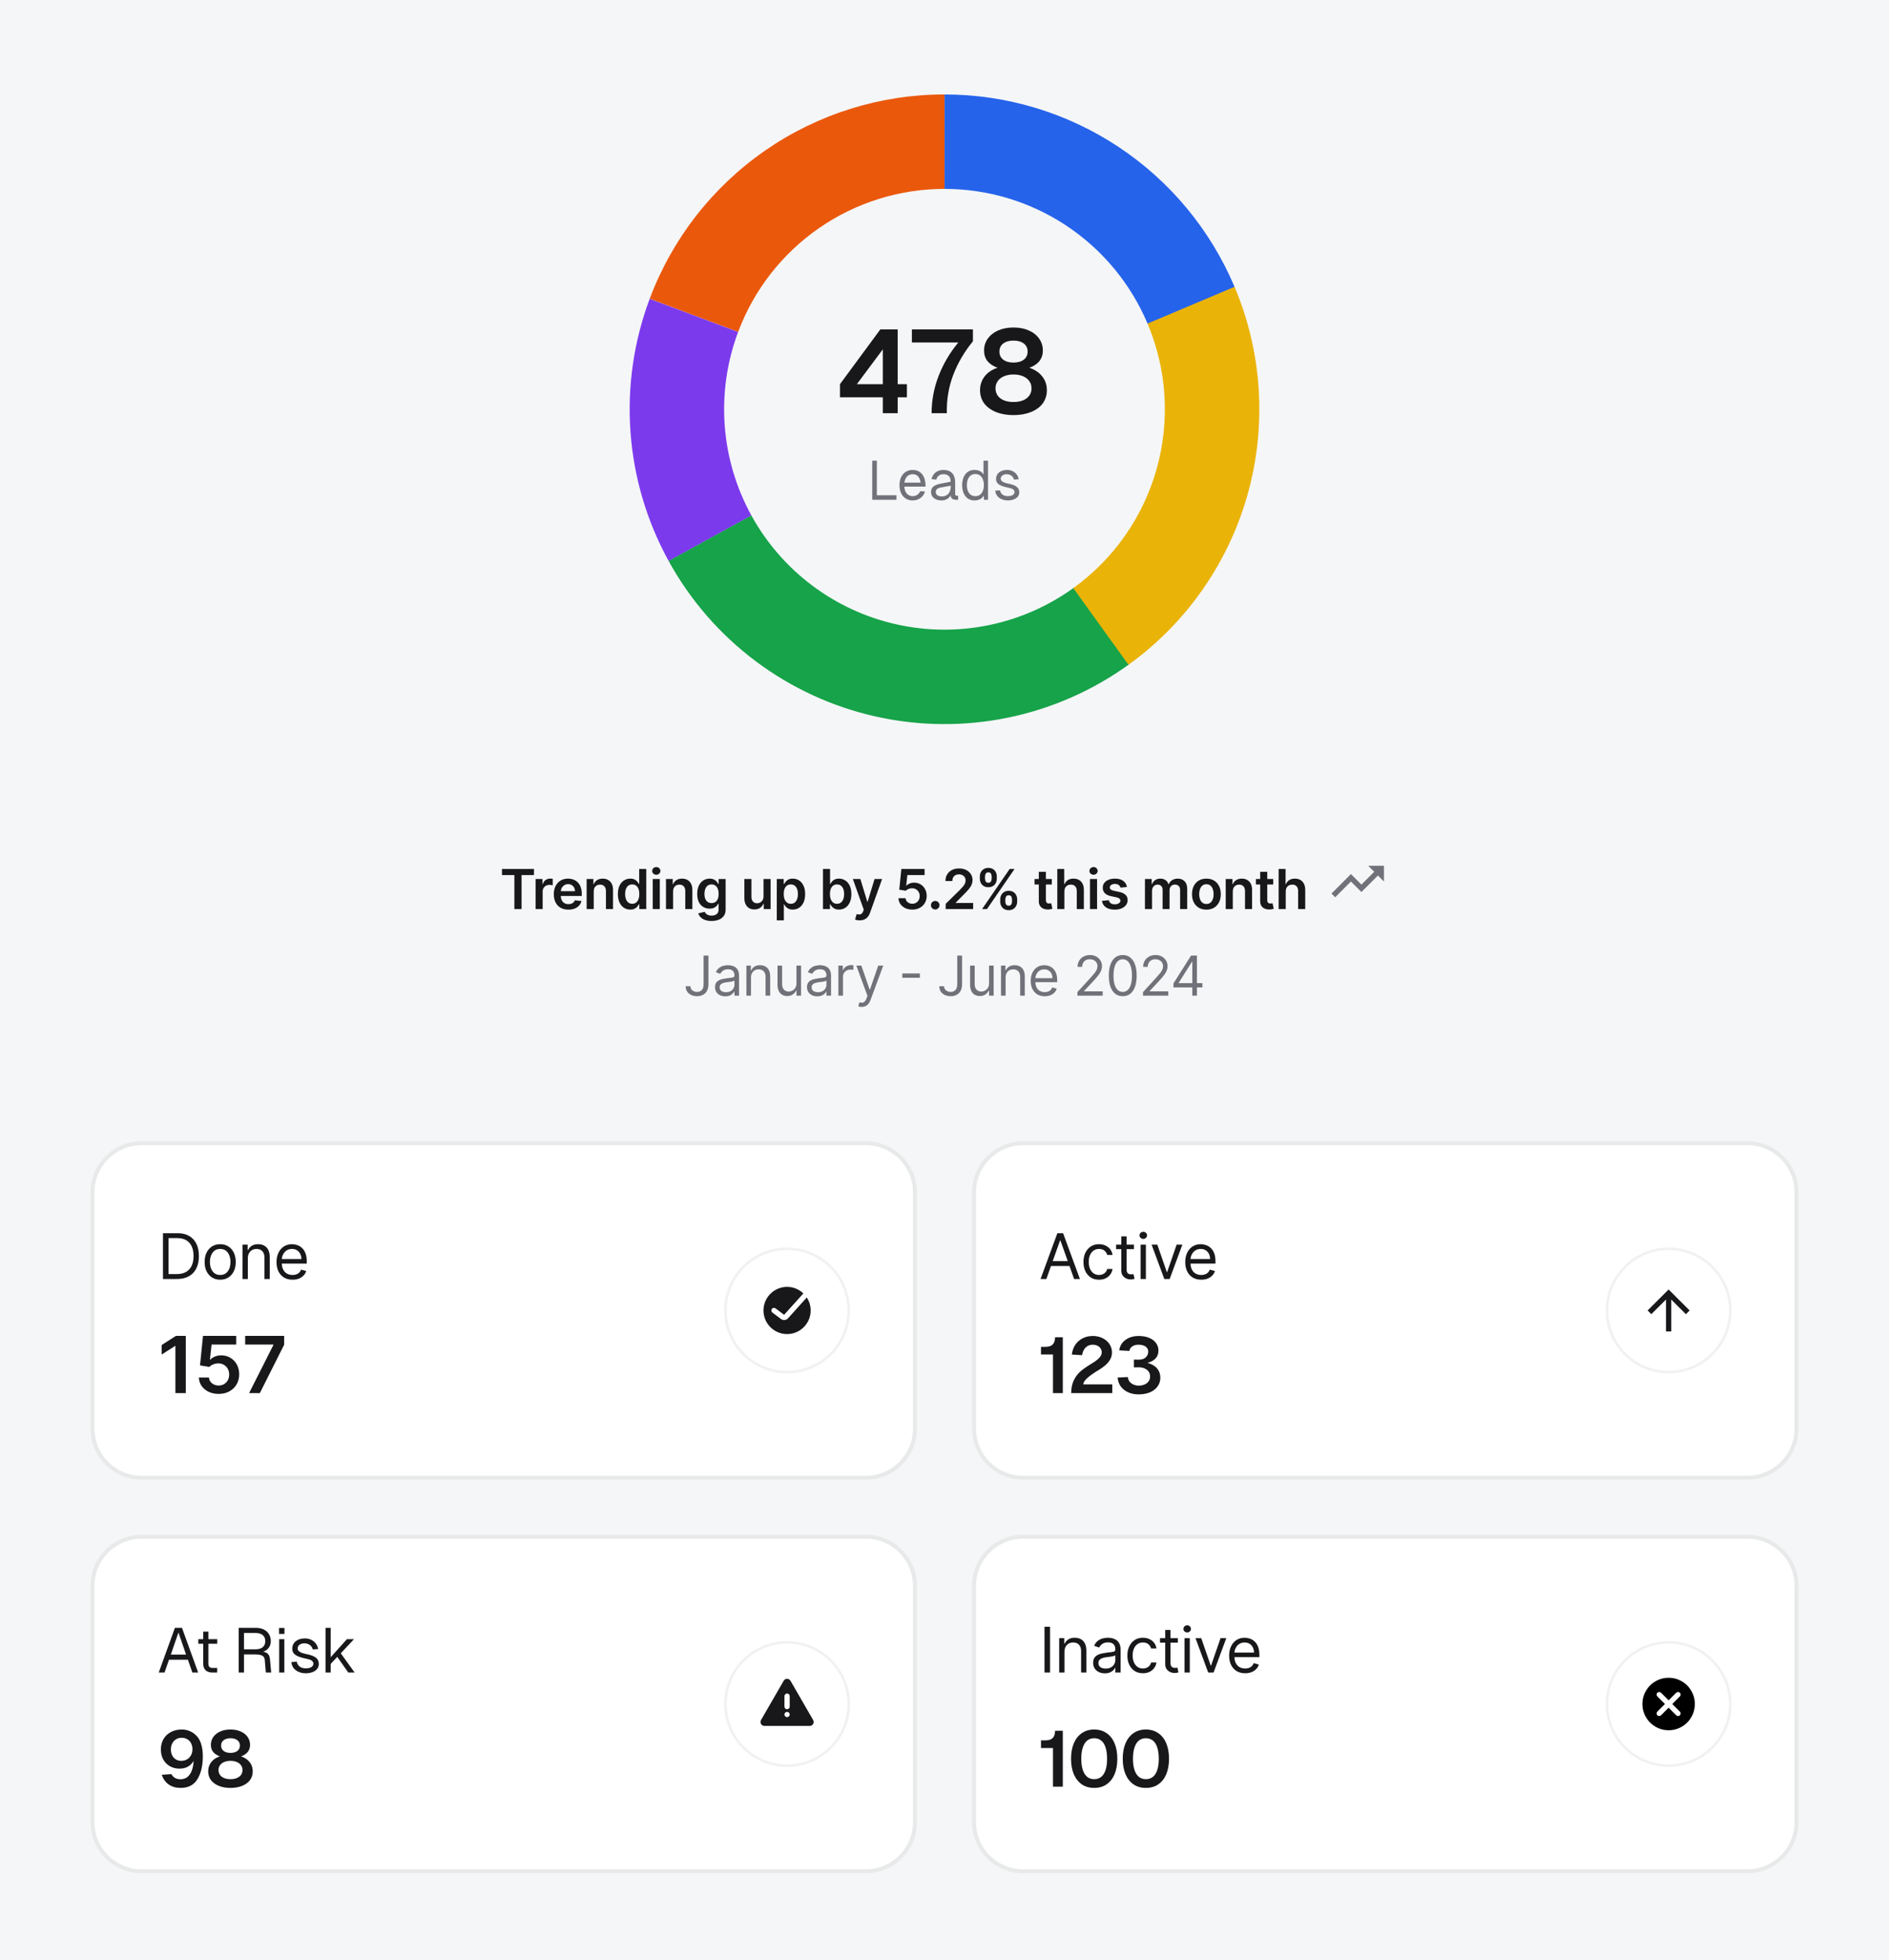 <svg width="480" height="498" viewBox="0 0 480 498" fill="none" xmlns="http://www.w3.org/2000/svg">
<rect width="480" height="498" fill="#F5F6F7"/>
<path d="M240 24C223.715 24 207.818 28.97 194.432 38.246C181.047 47.522 170.812 60.662 165.094 75.91L187.566 84.337C191.568 73.663 198.733 64.465 208.103 57.972C217.472 51.479 228.6 48 240 48V24Z" fill="#EA580C"/>
<path d="M165.083 75.939C161.038 86.739 159.375 98.285 160.21 109.786C161.044 121.288 164.354 132.473 169.915 142.576L190.941 131.003C187.048 123.931 184.731 116.102 184.147 108.05C183.563 99.999 184.726 91.917 187.558 84.358L165.083 75.939Z" fill="#7C3AED"/>
<path d="M169.901 142.549C175.369 152.494 182.891 161.161 191.966 167.975C201.042 174.789 211.463 179.594 222.538 182.071C233.613 184.548 245.089 184.641 256.202 182.342C267.316 180.044 277.813 175.407 286.997 168.74L272.898 149.318C266.469 153.985 259.121 157.231 251.342 158.839C243.562 160.448 235.529 160.384 227.777 158.65C220.024 156.916 212.729 153.552 206.376 148.782C200.024 144.012 194.758 137.946 190.93 130.985L169.901 142.549Z" fill="#16A34A"/>
<path d="M286.747 168.921C301.473 158.317 312.157 143.022 317.044 125.546C321.931 108.07 320.732 89.452 313.643 72.747L291.55 82.123C296.512 93.816 297.352 106.849 293.931 119.082C290.51 131.315 283.031 142.022 272.723 149.445L286.747 168.921Z" fill="#EAB308"/>
<path d="M313.7 72.883C307.583 58.395 297.332 46.032 284.228 37.337C271.124 28.643 255.748 24.004 240.022 24L240.015 48C251.023 48.003 261.787 51.25 270.96 57.336C280.133 63.422 287.308 72.077 291.59 82.218L313.7 72.883Z" fill="#2563EB"/>
<path d="M228.108 97.62H230.448V100.95H228.108V105H224.328V100.95H213.438V97.62L223.698 83.7H228.108V97.62ZM224.328 97.62V88.77L217.728 97.62H224.328ZM247.223 83.7V86.73C245.063 89.35 243.393 92.2 242.213 95.28C241.053 98.34 240.513 101.58 240.593 105H236.723C236.723 101.76 237.313 98.61 238.493 95.55C239.673 92.49 241.343 89.65 243.503 87.03H231.713V83.7H247.223ZM257.523 105.48C255.843 105.48 254.363 105.22 253.083 104.7C251.803 104.18 250.803 103.45 250.083 102.51C249.383 101.55 249.033 100.43 249.033 99.15C249.033 97.81 249.423 96.64 250.203 95.64C250.983 94.64 252.073 93.91 253.473 93.45C252.373 93.05 251.523 92.49 250.923 91.77C250.343 91.03 250.053 90.13 250.053 89.07C250.053 87.95 250.363 86.95 250.983 86.07C251.623 85.17 252.503 84.47 253.623 83.97C254.763 83.47 256.063 83.22 257.523 83.22C259.003 83.22 260.303 83.47 261.423 83.97C262.563 84.47 263.443 85.17 264.063 86.07C264.683 86.95 264.993 87.95 264.993 89.07C264.993 90.11 264.703 91 264.123 91.74C263.543 92.48 262.693 93.05 261.573 93.45C262.973 93.93 264.063 94.67 264.843 95.67C265.623 96.65 266.013 97.81 266.013 99.15C266.013 100.43 265.663 101.55 264.963 102.51C264.263 103.45 263.263 104.18 261.963 104.7C260.683 105.22 259.203 105.48 257.523 105.48ZM252.963 98.67C252.963 99.73 253.373 100.58 254.193 101.22C255.033 101.84 256.143 102.15 257.523 102.15C258.923 102.15 260.033 101.84 260.853 101.22C261.693 100.58 262.113 99.73 262.113 98.67C262.113 97.97 261.923 97.36 261.543 96.84C261.163 96.3 260.633 95.89 259.953 95.61C259.273 95.31 258.463 95.16 257.523 95.16C256.603 95.16 255.803 95.31 255.123 95.61C254.443 95.89 253.913 96.3 253.533 96.84C253.153 97.36 252.963 97.97 252.963 98.67ZM253.953 89.34C253.953 90.2 254.273 90.88 254.913 91.38C255.553 91.88 256.423 92.13 257.523 92.13C258.643 92.13 259.523 91.88 260.163 91.38C260.803 90.88 261.123 90.2 261.123 89.34C261.123 88.48 260.803 87.8 260.163 87.3C259.523 86.8 258.643 86.55 257.523 86.55C256.423 86.55 255.553 86.8 254.913 87.3C254.273 87.8 253.953 88.48 253.953 89.34Z" fill="#18181B"/>
<path d="M221.635 127V117.06H222.811V125.852H227.795V127H221.635ZM228.565 123.29C228.565 120.938 229.895 119.412 231.953 119.412C233.605 119.412 235.047 120.518 235.173 123.136L235.187 123.654H229.783C229.895 125.18 230.665 126.076 231.953 126.076C232.765 126.076 233.493 125.6 233.829 124.816L235.061 124.9C234.627 126.3 233.381 127.168 231.953 127.168C229.895 127.168 228.565 125.642 228.565 123.29ZM229.811 122.632H233.927C233.717 121.064 232.877 120.504 231.953 120.504C230.763 120.504 229.993 121.288 229.811 122.632ZM236.703 121.764C236.997 120.322 238.145 119.412 239.727 119.412C241.645 119.412 242.709 120.532 242.709 122.52V125.502C242.709 125.838 242.849 125.978 243.171 125.978H243.465V127H242.975C242.219 127 241.561 126.748 241.575 125.838C241.253 126.538 240.413 127.168 239.237 127.168C237.767 127.168 236.577 126.384 236.577 125.068C236.577 123.542 237.739 123.15 239.363 122.828L241.561 122.408C241.547 121.12 240.945 120.504 239.727 120.504C238.775 120.504 238.145 120.994 237.921 121.862L236.703 121.764ZM237.781 125.068C237.781 125.67 238.299 126.16 239.391 126.146C240.623 126.146 241.589 125.278 241.589 123.556V123.43L239.811 123.738C238.705 123.934 237.781 124.018 237.781 125.068ZM251.059 117.06V127H250.023L249.981 125.908C249.561 126.692 248.763 127.168 247.615 127.168C245.473 127.168 244.479 125.348 244.479 123.29C244.479 121.232 245.473 119.412 247.615 119.412C248.707 119.412 249.491 119.832 249.911 120.588V117.06H251.059ZM245.683 123.29C245.683 124.732 246.299 126.076 247.853 126.076C249.379 126.076 250.009 124.704 250.009 123.29C250.009 121.82 249.379 120.462 247.853 120.462C246.299 120.462 245.683 121.806 245.683 123.29ZM257.647 121.862C257.479 121.008 256.639 120.504 255.799 120.504C254.959 120.504 254.287 120.938 254.287 121.652C254.301 122.38 255.239 122.688 256.079 122.87C257.773 123.192 258.991 123.668 258.991 125.11C258.991 126.538 257.521 127.168 256.107 127.168C254.357 127.168 253.013 126.202 252.901 124.676L254.105 124.592C254.245 125.488 254.973 126.076 256.107 126.076C256.863 126.076 257.787 125.824 257.787 125.054C257.787 124.158 256.723 124.06 255.869 123.85C254.497 123.528 253.097 123.136 253.097 121.722C253.083 120.308 254.231 119.412 255.925 119.412C257.409 119.412 258.613 120.35 258.851 121.778L257.647 121.862Z" fill="#71717A"/>
<path d="M127.557 222.364V220.818H135.68V222.364H132.533V231H130.704V222.364H127.557ZM136.094 231V223.364H137.839V224.636H137.919C138.058 224.196 138.296 223.856 138.634 223.617C138.976 223.375 139.365 223.254 139.803 223.254C139.902 223.254 140.013 223.259 140.136 223.269C140.262 223.276 140.366 223.287 140.449 223.304V224.96C140.373 224.933 140.252 224.91 140.086 224.89C139.924 224.867 139.766 224.855 139.614 224.855C139.286 224.855 138.991 224.926 138.729 225.069C138.47 225.208 138.267 225.402 138.117 225.651C137.968 225.899 137.894 226.186 137.894 226.511V231H136.094ZM144.431 231.149C143.665 231.149 143.004 230.99 142.447 230.672C141.894 230.35 141.468 229.896 141.17 229.31C140.871 228.72 140.722 228.025 140.722 227.227C140.722 226.441 140.871 225.752 141.17 225.158C141.471 224.562 141.892 224.098 142.432 223.766C142.973 223.432 143.607 223.264 144.336 223.264C144.807 223.264 145.251 223.34 145.669 223.493C146.09 223.642 146.461 223.874 146.783 224.189C147.107 224.504 147.363 224.905 147.548 225.392C147.734 225.876 147.827 226.453 147.827 227.122V227.674H141.567V226.461H146.101C146.098 226.116 146.024 225.81 145.878 225.541C145.732 225.269 145.528 225.056 145.266 224.9C145.008 224.744 144.706 224.666 144.361 224.666C143.993 224.666 143.67 224.756 143.392 224.935C143.113 225.11 142.896 225.342 142.741 225.631C142.588 225.916 142.51 226.229 142.507 226.57V227.629C142.507 228.073 142.588 228.455 142.751 228.773C142.913 229.088 143.14 229.33 143.432 229.499C143.723 229.664 144.065 229.747 144.456 229.747C144.718 229.747 144.955 229.711 145.167 229.638C145.379 229.562 145.563 229.451 145.719 229.305C145.874 229.159 145.992 228.978 146.072 228.763L147.752 228.952C147.646 229.396 147.444 229.784 147.145 230.115C146.85 230.443 146.473 230.698 146.012 230.881C145.551 231.06 145.024 231.149 144.431 231.149ZM150.869 226.526V231H149.069V223.364H150.789V224.661H150.879C151.054 224.234 151.334 223.894 151.719 223.642C152.107 223.39 152.586 223.264 153.156 223.264C153.683 223.264 154.142 223.377 154.533 223.602C154.927 223.828 155.232 224.154 155.448 224.582C155.666 225.009 155.774 225.528 155.771 226.138V231H153.971V226.416C153.971 225.906 153.839 225.506 153.573 225.218C153.312 224.93 152.949 224.786 152.485 224.786C152.17 224.786 151.89 224.855 151.644 224.994C151.402 225.13 151.212 225.327 151.073 225.586C150.937 225.844 150.869 226.158 150.869 226.526ZM160.154 231.134C159.554 231.134 159.017 230.98 158.543 230.672C158.069 230.364 157.695 229.916 157.42 229.33C157.145 228.743 157.007 228.03 157.007 227.192C157.007 226.343 157.146 225.627 157.425 225.044C157.706 224.457 158.086 224.015 158.563 223.717C159.041 223.415 159.572 223.264 160.159 223.264C160.607 223.264 160.974 223.34 161.263 223.493C161.551 223.642 161.78 223.823 161.949 224.035C162.118 224.244 162.249 224.441 162.342 224.626H162.416V220.818H164.221V231H162.451V229.797H162.342C162.249 229.982 162.115 230.18 161.939 230.388C161.763 230.594 161.531 230.77 161.243 230.915C160.955 231.061 160.592 231.134 160.154 231.134ZM160.656 229.658C161.037 229.658 161.362 229.555 161.631 229.349C161.899 229.141 162.103 228.851 162.242 228.479C162.381 228.108 162.451 227.676 162.451 227.182C162.451 226.688 162.381 226.259 162.242 225.894C162.106 225.53 161.904 225.246 161.636 225.044C161.371 224.842 161.044 224.741 160.656 224.741C160.255 224.741 159.92 224.845 159.652 225.054C159.384 225.263 159.181 225.551 159.045 225.919C158.91 226.287 158.842 226.708 158.842 227.182C158.842 227.659 158.91 228.085 159.045 228.46C159.185 228.831 159.389 229.124 159.657 229.339C159.929 229.552 160.262 229.658 160.656 229.658ZM165.859 231V223.364H167.658V231H165.859ZM166.764 222.28C166.478 222.28 166.233 222.185 166.028 221.996C165.822 221.804 165.719 221.574 165.719 221.305C165.719 221.034 165.822 220.803 166.028 220.614C166.233 220.422 166.478 220.326 166.764 220.326C167.052 220.326 167.297 220.422 167.499 220.614C167.705 220.803 167.808 221.034 167.808 221.305C167.808 221.574 167.705 221.804 167.499 221.996C167.297 222.185 167.052 222.28 166.764 222.28ZM171.029 226.526V231H169.229V223.364H170.949V224.661H171.039C171.214 224.234 171.494 223.894 171.879 223.642C172.267 223.39 172.746 223.264 173.316 223.264C173.843 223.264 174.302 223.377 174.693 223.602C175.087 223.828 175.392 224.154 175.608 224.582C175.826 225.009 175.934 225.528 175.931 226.138V231H174.131V226.416C174.131 225.906 173.999 225.506 173.733 225.218C173.472 224.93 173.109 224.786 172.645 224.786C172.33 224.786 172.05 224.855 171.804 224.994C171.562 225.13 171.372 225.327 171.233 225.586C171.097 225.844 171.029 226.158 171.029 226.526ZM180.801 234.023C180.155 234.023 179.6 233.935 179.136 233.759C178.672 233.587 178.299 233.355 178.017 233.063C177.736 232.772 177.54 232.448 177.431 232.094L179.051 231.701C179.124 231.85 179.23 231.998 179.37 232.143C179.509 232.293 179.696 232.415 179.931 232.511C180.17 232.611 180.47 232.661 180.831 232.661C181.342 232.661 181.764 232.536 182.099 232.288C182.434 232.042 182.601 231.638 182.601 231.075V229.628H182.512C182.419 229.813 182.283 230.004 182.104 230.2C181.928 230.395 181.695 230.559 181.403 230.692C181.115 230.824 180.752 230.891 180.314 230.891C179.728 230.891 179.196 230.753 178.718 230.478C178.244 230.2 177.866 229.785 177.585 229.235C177.306 228.682 177.167 227.989 177.167 227.157C177.167 226.318 177.306 225.611 177.585 225.034C177.866 224.454 178.246 224.015 178.723 223.717C179.201 223.415 179.732 223.264 180.319 223.264C180.767 223.264 181.134 223.34 181.423 223.493C181.714 223.642 181.946 223.823 182.119 224.035C182.291 224.244 182.422 224.441 182.512 224.626H182.611V223.364H184.386V231.124C184.386 231.777 184.23 232.317 183.919 232.745C183.607 233.173 183.181 233.492 182.641 233.705C182.101 233.917 181.487 234.023 180.801 234.023ZM180.816 229.479C181.197 229.479 181.522 229.386 181.791 229.2C182.059 229.015 182.263 228.748 182.402 228.4C182.541 228.052 182.611 227.634 182.611 227.147C182.611 226.666 182.541 226.246 182.402 225.884C182.266 225.523 182.064 225.243 181.796 225.044C181.531 224.842 181.204 224.741 180.816 224.741C180.415 224.741 180.08 224.845 179.812 225.054C179.544 225.263 179.341 225.549 179.205 225.914C179.07 226.275 179.002 226.686 179.002 227.147C179.002 227.614 179.07 228.024 179.205 228.375C179.345 228.723 179.549 228.995 179.817 229.19C180.089 229.383 180.422 229.479 180.816 229.479ZM194.01 227.788V223.364H195.81V231H194.065V229.643H193.985C193.813 230.07 193.53 230.42 193.135 230.692C192.744 230.964 192.262 231.099 191.688 231.099C191.188 231.099 190.746 230.988 190.361 230.766C189.98 230.541 189.682 230.214 189.466 229.787C189.251 229.356 189.143 228.836 189.143 228.226V223.364H190.943V227.947C190.943 228.431 191.075 228.816 191.34 229.101C191.606 229.386 191.954 229.528 192.384 229.528C192.65 229.528 192.906 229.464 193.155 229.335C193.404 229.205 193.607 229.013 193.767 228.758C193.929 228.499 194.01 228.176 194.01 227.788ZM197.381 233.864V223.364H199.15V224.626H199.255C199.348 224.441 199.479 224.244 199.648 224.035C199.817 223.823 200.045 223.642 200.334 223.493C200.622 223.34 200.99 223.264 201.437 223.264C202.027 223.264 202.559 223.415 203.033 223.717C203.511 224.015 203.888 224.457 204.167 225.044C204.449 225.627 204.589 226.343 204.589 227.192C204.589 228.03 204.452 228.743 204.177 229.33C203.902 229.916 203.527 230.364 203.053 230.672C202.579 230.98 202.042 231.134 201.442 231.134C201.005 231.134 200.642 231.061 200.354 230.915C200.065 230.77 199.833 230.594 199.658 230.388C199.485 230.18 199.351 229.982 199.255 229.797H199.18V233.864H197.381ZM199.145 227.182C199.145 227.676 199.215 228.108 199.354 228.479C199.497 228.851 199.701 229.141 199.966 229.349C200.234 229.555 200.559 229.658 200.94 229.658C201.338 229.658 201.671 229.552 201.94 229.339C202.208 229.124 202.41 228.831 202.546 228.46C202.685 228.085 202.755 227.659 202.755 227.182C202.755 226.708 202.687 226.287 202.551 225.919C202.415 225.551 202.213 225.263 201.944 225.054C201.676 224.845 201.341 224.741 200.94 224.741C200.556 224.741 200.229 224.842 199.961 225.044C199.692 225.246 199.489 225.53 199.349 225.894C199.213 226.259 199.145 226.688 199.145 227.182ZM209.123 231V220.818H210.922V224.626H210.997C211.09 224.441 211.221 224.244 211.39 224.035C211.559 223.823 211.788 223.642 212.076 223.493C212.364 223.34 212.732 223.264 213.18 223.264C213.77 223.264 214.302 223.415 214.775 223.717C215.253 224.015 215.631 224.457 215.909 225.044C216.191 225.627 216.332 226.343 216.332 227.192C216.332 228.03 216.194 228.743 215.919 229.33C215.644 229.916 215.269 230.364 214.795 230.672C214.321 230.98 213.784 231.134 213.185 231.134C212.747 231.134 212.384 231.061 212.096 230.915C211.807 230.77 211.575 230.594 211.4 230.388C211.227 230.18 211.093 229.982 210.997 229.797H210.893V231H209.123ZM210.888 227.182C210.888 227.676 210.957 228.108 211.096 228.479C211.239 228.851 211.443 229.141 211.708 229.349C211.976 229.555 212.301 229.658 212.682 229.658C213.08 229.658 213.413 229.552 213.682 229.339C213.95 229.124 214.152 228.831 214.288 228.46C214.427 228.085 214.497 227.659 214.497 227.182C214.497 226.708 214.429 226.287 214.293 225.919C214.157 225.551 213.955 225.263 213.687 225.054C213.418 224.845 213.083 224.741 212.682 224.741C212.298 224.741 211.971 224.842 211.703 225.044C211.435 225.246 211.231 225.53 211.092 225.894C210.956 226.259 210.888 226.688 210.888 227.182ZM218.44 233.864C218.195 233.864 217.968 233.844 217.759 233.804C217.554 233.768 217.39 233.724 217.267 233.675L217.685 232.273C217.947 232.349 218.18 232.385 218.386 232.382C218.591 232.379 218.772 232.314 218.928 232.188C219.087 232.066 219.221 231.86 219.33 231.572L219.484 231.159L216.715 223.364H218.624L220.384 229.131H220.464L222.229 223.364H224.143L221.085 231.925C220.943 232.329 220.754 232.675 220.519 232.964C220.283 233.255 219.995 233.478 219.654 233.63C219.315 233.786 218.911 233.864 218.44 233.864ZM231.821 231.139C231.158 231.139 230.565 231.015 230.041 230.766C229.517 230.514 229.101 230.17 228.793 229.732C228.488 229.295 228.326 228.794 228.306 228.231H230.096C230.129 228.648 230.309 228.99 230.638 229.255C230.966 229.517 231.36 229.648 231.821 229.648C232.182 229.648 232.504 229.565 232.785 229.399C233.067 229.233 233.289 229.003 233.451 228.708C233.614 228.413 233.693 228.077 233.69 227.699C233.693 227.314 233.612 226.973 233.446 226.675C233.281 226.376 233.054 226.143 232.765 225.974C232.477 225.801 232.146 225.715 231.771 225.715C231.466 225.712 231.166 225.768 230.871 225.884C230.576 226 230.343 226.153 230.17 226.342L228.505 226.068L229.037 220.818H234.943V222.359H230.563L230.27 225.059H230.329C230.518 224.837 230.785 224.653 231.13 224.507C231.474 224.358 231.852 224.283 232.263 224.283C232.88 224.283 233.43 224.429 233.914 224.721C234.398 225.009 234.779 225.407 235.057 225.914C235.336 226.421 235.475 227.001 235.475 227.654C235.475 228.327 235.319 228.927 235.008 229.454C234.699 229.978 234.27 230.39 233.72 230.692C233.173 230.99 232.54 231.139 231.821 231.139ZM237.647 231.109C237.346 231.109 237.087 231.003 236.872 230.791C236.656 230.579 236.55 230.321 236.553 230.016C236.55 229.717 236.656 229.462 236.872 229.25C237.087 229.038 237.346 228.932 237.647 228.932C237.939 228.932 238.192 229.038 238.408 229.25C238.627 229.462 238.738 229.717 238.741 230.016C238.738 230.218 238.685 230.402 238.582 230.567C238.482 230.733 238.35 230.866 238.184 230.965C238.022 231.061 237.843 231.109 237.647 231.109ZM240.299 231V229.668L243.834 226.202C244.172 225.861 244.454 225.558 244.679 225.293C244.904 225.027 245.074 224.771 245.186 224.522C245.299 224.273 245.355 224.008 245.355 223.727C245.355 223.405 245.282 223.13 245.136 222.901C244.991 222.669 244.79 222.49 244.535 222.364C244.28 222.238 243.99 222.175 243.665 222.175C243.33 222.175 243.037 222.245 242.785 222.384C242.533 222.52 242.337 222.714 242.198 222.966C242.062 223.218 241.994 223.518 241.994 223.866H240.239C240.239 223.219 240.387 222.658 240.682 222.18C240.977 221.703 241.383 221.334 241.9 221.072C242.42 220.81 243.017 220.679 243.69 220.679C244.373 220.679 244.972 220.807 245.489 221.062C246.007 221.317 246.408 221.667 246.693 222.111C246.981 222.555 247.125 223.062 247.125 223.632C247.125 224.013 247.052 224.388 246.906 224.756C246.761 225.124 246.504 225.531 246.136 225.979C245.771 226.426 245.259 226.968 244.6 227.604L242.845 229.389V229.459H247.279V231H240.299ZM254.158 229.091V228.554C254.158 228.16 254.241 227.797 254.407 227.465C254.576 227.134 254.821 226.867 255.143 226.665C255.464 226.463 255.854 226.362 256.311 226.362C256.782 226.362 257.176 226.463 257.494 226.665C257.812 226.864 258.053 227.129 258.215 227.46C258.381 227.792 258.464 228.156 258.464 228.554V229.091C258.464 229.485 258.381 229.848 258.215 230.18C258.049 230.511 257.806 230.778 257.484 230.98C257.166 231.182 256.775 231.283 256.311 231.283C255.847 231.283 255.454 231.182 255.133 230.98C254.811 230.778 254.568 230.511 254.402 230.18C254.24 229.848 254.158 229.485 254.158 229.091ZM255.456 228.554V229.091C255.456 229.353 255.519 229.593 255.645 229.812C255.771 230.031 255.993 230.14 256.311 230.14C256.633 230.14 256.853 230.032 256.972 229.817C257.095 229.598 257.156 229.356 257.156 229.091V228.554C257.156 228.289 257.098 228.047 256.982 227.828C256.866 227.606 256.642 227.495 256.311 227.495C255.999 227.495 255.779 227.606 255.65 227.828C255.521 228.047 255.456 228.289 255.456 228.554ZM248.983 223.264V222.727C248.983 222.33 249.067 221.965 249.236 221.634C249.405 221.302 249.651 221.037 249.972 220.838C250.294 220.636 250.683 220.535 251.141 220.535C251.608 220.535 252.001 220.636 252.319 220.838C252.64 221.037 252.882 221.302 253.045 221.634C253.207 221.965 253.288 222.33 253.288 222.727V223.264C253.288 223.662 253.205 224.027 253.04 224.358C252.877 224.686 252.635 224.95 252.314 225.148C251.992 225.347 251.601 225.447 251.141 225.447C250.673 225.447 250.279 225.347 249.957 225.148C249.639 224.95 249.397 224.684 249.231 224.353C249.066 224.022 248.983 223.659 248.983 223.264ZM250.29 222.727V223.264C250.29 223.529 250.352 223.771 250.474 223.99C250.6 224.205 250.822 224.313 251.141 224.313C251.459 224.313 251.678 224.205 251.797 223.99C251.919 223.771 251.981 223.529 251.981 223.264V222.727C251.981 222.462 251.923 222.22 251.807 222.001C251.691 221.779 251.469 221.668 251.141 221.668C250.826 221.668 250.605 221.779 250.479 222.001C250.353 222.223 250.29 222.465 250.29 222.727ZM249.55 231L256.55 220.818H257.793L250.793 231H249.55ZM267.273 223.364V224.756H262.883V223.364H267.273ZM263.967 221.534H265.766V228.703C265.766 228.945 265.803 229.131 265.876 229.26C265.952 229.386 266.051 229.472 266.174 229.518C266.297 229.565 266.432 229.588 266.582 229.588C266.694 229.588 266.797 229.58 266.89 229.563C266.986 229.547 267.059 229.532 267.109 229.518L267.412 230.925C267.316 230.959 267.178 230.995 266.999 231.035C266.824 231.075 266.608 231.098 266.353 231.104C265.902 231.118 265.496 231.05 265.135 230.901C264.774 230.748 264.487 230.513 264.275 230.195C264.066 229.876 263.963 229.479 263.967 229.001V221.534ZM270.462 226.526V231H268.662V220.818H270.422V224.661H270.511C270.69 224.23 270.967 223.891 271.342 223.642C271.719 223.39 272.2 223.264 272.783 223.264C273.314 223.264 273.776 223.375 274.17 223.597C274.565 223.819 274.87 224.144 275.085 224.572C275.304 224.999 275.413 225.521 275.413 226.138V231H273.614V226.416C273.614 225.902 273.481 225.503 273.216 225.218C272.954 224.93 272.586 224.786 272.112 224.786C271.794 224.786 271.509 224.855 271.257 224.994C271.008 225.13 270.813 225.327 270.67 225.586C270.531 225.844 270.462 226.158 270.462 226.526ZM276.968 231V223.364H278.768V231H276.968ZM277.873 222.28C277.588 222.28 277.342 222.185 277.137 221.996C276.931 221.804 276.829 221.574 276.829 221.305C276.829 221.034 276.931 220.803 277.137 220.614C277.342 220.422 277.588 220.326 277.873 220.326C278.161 220.326 278.406 220.422 278.608 220.614C278.814 220.803 278.917 221.034 278.917 221.305C278.917 221.574 278.814 221.804 278.608 221.996C278.406 222.185 278.161 222.28 277.873 222.28ZM286.374 225.382L284.733 225.561C284.687 225.395 284.606 225.24 284.49 225.094C284.377 224.948 284.224 224.83 284.032 224.741C283.84 224.651 283.605 224.607 283.326 224.607C282.952 224.607 282.637 224.688 282.382 224.85C282.13 225.013 282.005 225.223 282.009 225.482C282.005 225.704 282.087 225.884 282.252 226.023C282.421 226.163 282.7 226.277 283.088 226.366L284.39 226.645C285.113 226.801 285.65 227.048 286.001 227.386C286.356 227.724 286.534 228.166 286.538 228.713C286.534 229.194 286.394 229.618 286.115 229.986C285.84 230.35 285.457 230.635 284.967 230.841C284.476 231.046 283.913 231.149 283.276 231.149C282.342 231.149 281.589 230.954 281.019 230.562C280.449 230.168 280.11 229.62 280 228.917L281.755 228.748C281.835 229.093 282.004 229.353 282.262 229.528C282.521 229.704 282.857 229.792 283.271 229.792C283.699 229.792 284.042 229.704 284.301 229.528C284.562 229.353 284.693 229.136 284.693 228.877C284.693 228.658 284.609 228.478 284.44 228.335C284.274 228.193 284.016 228.083 283.664 228.007L282.362 227.734C281.629 227.581 281.087 227.324 280.736 226.963C280.385 226.598 280.211 226.138 280.214 225.581C280.211 225.11 280.338 224.703 280.597 224.358C280.859 224.01 281.222 223.741 281.686 223.553C282.153 223.36 282.691 223.264 283.301 223.264C284.196 223.264 284.9 223.455 285.414 223.836C285.931 224.217 286.251 224.732 286.374 225.382ZM290.934 231V223.364H292.655V224.661H292.744C292.903 224.224 293.167 223.882 293.535 223.637C293.903 223.388 294.342 223.264 294.852 223.264C295.369 223.264 295.805 223.39 296.16 223.642C296.518 223.891 296.769 224.23 296.915 224.661H296.995C297.164 224.237 297.449 223.899 297.85 223.647C298.254 223.392 298.733 223.264 299.287 223.264C299.989 223.264 300.563 223.486 301.007 223.93C301.451 224.375 301.673 225.022 301.673 225.874V231H299.868V226.153C299.868 225.679 299.742 225.332 299.491 225.114C299.239 224.892 298.93 224.781 298.566 224.781C298.132 224.781 297.792 224.916 297.547 225.188C297.305 225.457 297.184 225.806 297.184 226.237V231H295.419V226.078C295.419 225.684 295.3 225.369 295.061 225.134C294.826 224.898 294.517 224.781 294.136 224.781C293.878 224.781 293.642 224.847 293.43 224.979C293.218 225.109 293.049 225.293 292.923 225.531C292.797 225.767 292.734 226.042 292.734 226.357V231H290.934ZM306.55 231.149C305.804 231.149 305.158 230.985 304.611 230.657C304.064 230.329 303.64 229.87 303.338 229.28C303.04 228.69 302.891 228 302.891 227.212C302.891 226.423 303.04 225.732 303.338 225.138C303.64 224.545 304.064 224.085 304.611 223.756C305.158 223.428 305.804 223.264 306.55 223.264C307.296 223.264 307.942 223.428 308.489 223.756C309.036 224.085 309.458 224.545 309.757 225.138C310.058 225.732 310.209 226.423 310.209 227.212C310.209 228 310.058 228.69 309.757 229.28C309.458 229.87 309.036 230.329 308.489 230.657C307.942 230.985 307.296 231.149 306.55 231.149ZM306.56 229.707C306.964 229.707 307.302 229.596 307.574 229.374C307.846 229.149 308.048 228.847 308.181 228.469C308.316 228.092 308.384 227.671 308.384 227.207C308.384 226.739 308.316 226.317 308.181 225.939C308.048 225.558 307.846 225.254 307.574 225.029C307.302 224.804 306.964 224.691 306.56 224.691C306.146 224.691 305.801 224.804 305.526 225.029C305.254 225.254 305.05 225.558 304.914 225.939C304.782 226.317 304.715 226.739 304.715 227.207C304.715 227.671 304.782 228.092 304.914 228.469C305.05 228.847 305.254 229.149 305.526 229.374C305.801 229.596 306.146 229.707 306.56 229.707ZM313.256 226.526V231H311.457V223.364H313.177V224.661H313.266C313.442 224.234 313.722 223.894 314.106 223.642C314.494 223.39 314.973 223.264 315.543 223.264C316.07 223.264 316.529 223.377 316.92 223.602C317.315 223.828 317.62 224.154 317.835 224.582C318.054 225.009 318.162 225.528 318.158 226.138V231H316.359V226.416C316.359 225.906 316.226 225.506 315.961 225.218C315.699 224.93 315.336 224.786 314.872 224.786C314.557 224.786 314.277 224.855 314.032 224.994C313.79 225.13 313.599 225.327 313.46 225.586C313.324 225.844 313.256 226.158 313.256 226.526ZM323.521 223.364V224.756H319.131V223.364H323.521ZM320.215 221.534H322.015V228.703C322.015 228.945 322.051 229.131 322.124 229.26C322.2 229.386 322.3 229.472 322.422 229.518C322.545 229.565 322.681 229.588 322.83 229.588C322.943 229.588 323.045 229.58 323.138 229.563C323.234 229.547 323.307 229.532 323.357 229.518L323.66 230.925C323.564 230.959 323.427 230.995 323.248 231.035C323.072 231.075 322.856 231.098 322.601 231.104C322.15 231.118 321.744 231.05 321.383 230.901C321.022 230.748 320.735 230.513 320.523 230.195C320.314 229.876 320.212 229.479 320.215 229.001V221.534ZM326.71 226.526V231H324.91V220.818H326.67V224.661H326.76C326.939 224.23 327.215 223.891 327.59 223.642C327.968 223.39 328.448 223.264 329.032 223.264C329.562 223.264 330.024 223.375 330.419 223.597C330.813 223.819 331.118 224.144 331.333 224.572C331.552 224.999 331.662 225.521 331.662 226.138V231H329.862V226.416C329.862 225.902 329.729 225.503 329.464 225.218C329.202 224.93 328.834 224.786 328.36 224.786C328.042 224.786 327.757 224.855 327.505 224.994C327.257 225.13 327.061 225.327 326.919 225.586C326.78 225.844 326.71 226.158 326.71 226.526Z" fill="#18181B"/>
<path d="M347.666 220L349.193 221.527L345.94 224.78L343.273 222.113L338.333 227.06L339.273 228L343.273 224L345.94 226.667L350.14 222.473L351.666 224V220H347.666Z" fill="#71717A"/>
<path d="M178.785 242.818H180.018V250.097C180.018 250.746 179.899 251.298 179.66 251.752C179.422 252.206 179.085 252.551 178.651 252.786C178.217 253.022 177.705 253.139 177.115 253.139C176.558 253.139 176.063 253.038 175.628 252.836C175.194 252.63 174.853 252.339 174.604 251.961C174.356 251.583 174.231 251.134 174.231 250.614H175.445C175.445 250.902 175.516 251.154 175.658 251.369C175.804 251.581 176.003 251.747 176.255 251.866C176.507 251.986 176.793 252.045 177.115 252.045C177.47 252.045 177.771 251.971 178.02 251.822C178.268 251.673 178.457 251.454 178.587 251.165C178.719 250.874 178.785 250.518 178.785 250.097V242.818ZM184.297 253.179C183.813 253.179 183.374 253.088 182.98 252.906C182.585 252.72 182.272 252.453 182.04 252.105C181.808 251.754 181.692 251.33 181.692 250.832C181.692 250.395 181.778 250.04 181.951 249.768C182.123 249.493 182.353 249.278 182.642 249.122C182.93 248.966 183.248 248.85 183.596 248.774C183.948 248.695 184.301 248.632 184.655 248.585C185.119 248.526 185.496 248.481 185.784 248.451C186.076 248.418 186.288 248.363 186.42 248.287C186.556 248.211 186.624 248.078 186.624 247.889V247.849C186.624 247.359 186.49 246.978 186.221 246.706C185.956 246.434 185.554 246.298 185.013 246.298C184.453 246.298 184.014 246.421 183.696 246.666C183.378 246.911 183.154 247.173 183.025 247.452L181.911 247.054C182.11 246.59 182.375 246.229 182.706 245.97C183.041 245.708 183.406 245.526 183.8 245.423C184.198 245.317 184.589 245.264 184.973 245.264C185.219 245.264 185.5 245.294 185.819 245.354C186.14 245.41 186.45 245.528 186.748 245.707C187.05 245.886 187.3 246.156 187.499 246.517C187.698 246.878 187.797 247.362 187.797 247.969V253H186.624V251.966H186.564C186.485 252.132 186.352 252.309 186.167 252.498C185.981 252.687 185.734 252.848 185.426 252.98C185.118 253.113 184.741 253.179 184.297 253.179ZM184.476 252.125C184.94 252.125 185.331 252.034 185.65 251.852C185.971 251.669 186.213 251.434 186.375 251.146C186.541 250.857 186.624 250.554 186.624 250.236V249.162C186.574 249.222 186.465 249.276 186.296 249.326C186.13 249.372 185.938 249.414 185.719 249.45C185.504 249.483 185.293 249.513 185.088 249.54C184.886 249.563 184.722 249.583 184.596 249.599C184.291 249.639 184.006 249.704 183.741 249.793C183.479 249.879 183.267 250.01 183.104 250.186C182.945 250.358 182.866 250.594 182.866 250.892C182.866 251.3 183.016 251.608 183.318 251.817C183.623 252.022 184.009 252.125 184.476 252.125ZM190.832 248.406V253H189.659V245.364H190.792V246.557H190.892C191.071 246.169 191.343 245.857 191.707 245.622C192.072 245.384 192.542 245.264 193.119 245.264C193.636 245.264 194.089 245.37 194.476 245.582C194.864 245.791 195.166 246.109 195.381 246.537C195.597 246.961 195.704 247.498 195.704 248.148V253H194.531V248.227C194.531 247.627 194.375 247.16 194.064 246.825C193.752 246.487 193.325 246.318 192.781 246.318C192.406 246.318 192.072 246.399 191.777 246.562C191.485 246.724 191.255 246.961 191.086 247.273C190.917 247.584 190.832 247.962 190.832 248.406ZM202.381 249.878V245.364H203.554V253H202.381V251.707H202.301C202.122 252.095 201.844 252.425 201.466 252.697C201.088 252.965 200.611 253.099 200.034 253.099C199.557 253.099 199.133 252.995 198.761 252.786C198.39 252.574 198.099 252.256 197.886 251.832C197.674 251.404 197.568 250.866 197.568 250.216V245.364H198.742V250.136C198.742 250.693 198.897 251.137 199.209 251.469C199.524 251.8 199.925 251.966 200.412 251.966C200.704 251.966 201 251.891 201.302 251.742C201.607 251.593 201.862 251.364 202.068 251.056C202.276 250.748 202.381 250.355 202.381 249.878ZM207.67 253.179C207.186 253.179 206.747 253.088 206.353 252.906C205.958 252.72 205.645 252.453 205.413 252.105C205.181 251.754 205.065 251.33 205.065 250.832C205.065 250.395 205.151 250.04 205.324 249.768C205.496 249.493 205.726 249.278 206.015 249.122C206.303 248.966 206.621 248.85 206.969 248.774C207.321 248.695 207.674 248.632 208.028 248.585C208.492 248.526 208.868 248.481 209.157 248.451C209.448 248.418 209.661 248.363 209.793 248.287C209.929 248.211 209.997 248.078 209.997 247.889V247.849C209.997 247.359 209.863 246.978 209.594 246.706C209.329 246.434 208.926 246.298 208.386 246.298C207.826 246.298 207.387 246.421 207.069 246.666C206.75 246.911 206.527 247.173 206.398 247.452L205.284 247.054C205.483 246.59 205.748 246.229 206.079 245.97C206.414 245.708 206.779 245.526 207.173 245.423C207.571 245.317 207.962 245.264 208.346 245.264C208.592 245.264 208.873 245.294 209.192 245.354C209.513 245.41 209.823 245.528 210.121 245.707C210.423 245.886 210.673 246.156 210.872 246.517C211.071 246.878 211.17 247.362 211.17 247.969V253H209.997V251.966H209.937C209.858 252.132 209.725 252.309 209.54 252.498C209.354 252.687 209.107 252.848 208.799 252.98C208.491 253.113 208.114 253.179 207.67 253.179ZM207.849 252.125C208.313 252.125 208.704 252.034 209.023 251.852C209.344 251.669 209.586 251.434 209.748 251.146C209.914 250.857 209.997 250.554 209.997 250.236V249.162C209.947 249.222 209.838 249.276 209.669 249.326C209.503 249.372 209.311 249.414 209.092 249.45C208.877 249.483 208.666 249.513 208.461 249.54C208.259 249.563 208.094 249.583 207.969 249.599C207.664 249.639 207.379 249.704 207.113 249.793C206.852 249.879 206.639 250.01 206.477 250.186C206.318 250.358 206.238 250.594 206.238 250.892C206.238 251.3 206.389 251.608 206.691 251.817C206.996 252.022 207.382 252.125 207.849 252.125ZM213.032 253V245.364H214.165V246.517H214.245C214.384 246.139 214.636 245.833 215 245.597C215.365 245.362 215.776 245.244 216.233 245.244C216.32 245.244 216.427 245.246 216.557 245.249C216.686 245.253 216.784 245.258 216.85 245.264V246.457C216.81 246.447 216.719 246.433 216.576 246.413C216.437 246.389 216.29 246.378 216.134 246.378C215.763 246.378 215.431 246.456 215.14 246.612C214.851 246.764 214.623 246.976 214.454 247.248C214.288 247.516 214.205 247.823 214.205 248.168V253H213.032ZM218.949 255.864C218.75 255.864 218.573 255.847 218.417 255.814C218.261 255.784 218.153 255.754 218.094 255.724L218.392 254.69C218.677 254.763 218.929 254.79 219.148 254.77C219.366 254.75 219.56 254.652 219.729 254.477C219.902 254.304 220.059 254.024 220.202 253.636L220.42 253.04L217.597 245.364H218.869L220.977 251.449H221.057L223.165 245.364H224.437L221.196 254.114C221.05 254.508 220.87 254.835 220.654 255.093C220.439 255.355 220.188 255.549 219.903 255.675C219.622 255.801 219.303 255.864 218.949 255.864ZM233.739 247.362V248.456H229.284V247.362H233.739ZM243.237 242.818H244.47V250.097C244.47 250.746 244.351 251.298 244.112 251.752C243.874 252.206 243.537 252.551 243.103 252.786C242.669 253.022 242.157 253.139 241.567 253.139C241.01 253.139 240.515 253.038 240.08 252.836C239.646 252.63 239.305 252.339 239.056 251.961C238.808 251.583 238.683 251.134 238.683 250.614H239.896C239.896 250.902 239.968 251.154 240.11 251.369C240.256 251.581 240.455 251.747 240.707 251.866C240.959 251.986 241.245 252.045 241.567 252.045C241.922 252.045 242.223 251.971 242.472 251.822C242.72 251.673 242.909 251.454 243.039 251.165C243.171 250.874 243.237 250.518 243.237 250.097V242.818ZM251.315 249.878V245.364H252.488V253H251.315V251.707H251.235C251.056 252.095 250.778 252.425 250.4 252.697C250.022 252.965 249.545 253.099 248.968 253.099C248.491 253.099 248.067 252.995 247.695 252.786C247.324 252.574 247.032 252.256 246.82 251.832C246.608 251.404 246.502 250.866 246.502 250.216V245.364H247.675V250.136C247.675 250.693 247.831 251.137 248.143 251.469C248.458 251.8 248.859 251.966 249.346 251.966C249.638 251.966 249.934 251.891 250.236 251.742C250.541 251.593 250.796 251.364 251.001 251.056C251.21 250.748 251.315 250.355 251.315 249.878ZM255.53 248.406V253H254.357V245.364H255.49V246.557H255.59C255.769 246.169 256.041 245.857 256.405 245.622C256.77 245.384 257.24 245.264 257.817 245.264C258.334 245.264 258.787 245.37 259.174 245.582C259.562 245.791 259.864 246.109 260.079 246.537C260.295 246.961 260.402 247.498 260.402 248.148V253H259.229V248.227C259.229 247.627 259.073 247.16 258.762 246.825C258.45 246.487 258.023 246.318 257.479 246.318C257.105 246.318 256.77 246.399 256.475 246.562C256.183 246.724 255.953 246.961 255.784 247.273C255.615 247.584 255.53 247.962 255.53 248.406ZM265.468 253.159C264.732 253.159 264.098 252.997 263.564 252.672C263.034 252.344 262.624 251.886 262.336 251.3C262.051 250.71 261.908 250.024 261.908 249.241C261.908 248.459 262.051 247.77 262.336 247.173C262.624 246.573 263.025 246.106 263.539 245.771C264.056 245.433 264.659 245.264 265.349 245.264C265.746 245.264 266.139 245.33 266.527 245.463C266.915 245.596 267.268 245.811 267.586 246.109C267.904 246.404 268.158 246.795 268.347 247.283C268.536 247.77 268.63 248.37 268.63 249.082V249.58H262.744V248.565H267.437C267.437 248.134 267.351 247.75 267.178 247.412C267.009 247.074 266.767 246.807 266.452 246.612C266.141 246.416 265.773 246.318 265.349 246.318C264.881 246.318 264.477 246.434 264.136 246.666C263.798 246.895 263.537 247.193 263.355 247.561C263.173 247.929 263.082 248.323 263.082 248.744V249.42C263.082 249.997 263.181 250.486 263.38 250.887C263.582 251.285 263.862 251.588 264.22 251.797C264.578 252.002 264.994 252.105 265.468 252.105C265.776 252.105 266.055 252.062 266.303 251.976C266.555 251.886 266.772 251.754 266.955 251.578C267.137 251.399 267.278 251.177 267.377 250.912L268.511 251.23C268.391 251.615 268.191 251.953 267.909 252.244C267.627 252.533 267.279 252.758 266.865 252.92C266.451 253.08 265.985 253.159 265.468 253.159ZM273.772 253V252.105L277.133 248.426C277.528 247.995 277.852 247.621 278.108 247.303C278.363 246.981 278.552 246.679 278.674 246.398C278.8 246.113 278.863 245.814 278.863 245.503C278.863 245.145 278.777 244.835 278.605 244.573C278.436 244.311 278.204 244.109 277.909 243.967C277.614 243.824 277.282 243.753 276.914 243.753C276.523 243.753 276.182 243.834 275.89 243.996C275.602 244.156 275.378 244.379 275.219 244.668C275.063 244.956 274.985 245.294 274.985 245.682H273.812C273.812 245.085 273.95 244.562 274.225 244.111C274.5 243.66 274.874 243.309 275.348 243.057C275.826 242.805 276.361 242.679 276.954 242.679C277.551 242.679 278.079 242.805 278.54 243.057C279.001 243.309 279.362 243.648 279.624 244.076C279.886 244.504 280.017 244.979 280.017 245.503C280.017 245.877 279.949 246.244 279.813 246.602C279.68 246.956 279.448 247.352 279.117 247.79C278.789 248.224 278.333 248.754 277.75 249.381L275.463 251.827V251.906H280.196V253H273.772ZM285.29 253.139C284.541 253.139 283.903 252.935 283.376 252.528C282.849 252.117 282.446 251.522 282.168 250.743C281.889 249.961 281.75 249.016 281.75 247.909C281.75 246.809 281.889 245.869 282.168 245.09C282.45 244.308 282.854 243.711 283.381 243.3C283.911 242.886 284.548 242.679 285.29 242.679C286.032 242.679 286.667 242.886 287.194 243.3C287.724 243.711 288.129 244.308 288.407 245.09C288.689 245.869 288.83 246.809 288.83 247.909C288.83 249.016 288.691 249.961 288.412 250.743C288.134 251.522 287.731 252.117 287.204 252.528C286.677 252.935 286.039 253.139 285.29 253.139ZM285.29 252.045C286.032 252.045 286.609 251.687 287.02 250.972C287.431 250.256 287.637 249.235 287.637 247.909C287.637 247.027 287.542 246.277 287.353 245.657C287.168 245.037 286.899 244.565 286.548 244.24C286.2 243.915 285.781 243.753 285.29 243.753C284.554 243.753 283.979 244.116 283.565 244.842C283.151 245.564 282.943 246.587 282.943 247.909C282.943 248.791 283.036 249.54 283.222 250.156C283.407 250.773 283.674 251.242 284.022 251.563C284.374 251.885 284.796 252.045 285.29 252.045ZM290.439 253V252.105L293.8 248.426C294.194 247.995 294.519 247.621 294.774 247.303C295.029 246.981 295.218 246.679 295.341 246.398C295.467 246.113 295.53 245.814 295.53 245.503C295.53 245.145 295.444 244.835 295.271 244.573C295.102 244.311 294.87 244.109 294.575 243.967C294.28 243.824 293.949 243.753 293.581 243.753C293.19 243.753 292.849 243.834 292.557 243.996C292.269 244.156 292.045 244.379 291.886 244.668C291.73 244.956 291.652 245.294 291.652 245.682H290.479C290.479 245.085 290.616 244.562 290.891 244.111C291.166 243.66 291.541 243.309 292.015 243.057C292.492 242.805 293.028 242.679 293.621 242.679C294.217 242.679 294.746 242.805 295.207 243.057C295.667 243.309 296.029 243.648 296.291 244.076C296.552 244.504 296.683 244.979 296.683 245.503C296.683 245.877 296.615 246.244 296.479 246.602C296.347 246.956 296.115 247.352 295.783 247.79C295.455 248.224 295 248.754 294.416 249.381L292.129 251.827V251.906H296.862V253H290.439ZM298.178 250.912V249.898L302.653 242.818H303.388V244.389H302.891L299.511 249.739V249.818H305.536V250.912H298.178ZM302.971 253V250.604V250.131V242.818H304.144V253H302.971Z" fill="#71717A"/>
<g filter="url(#filter0_d_377_1220)">
<path d="M24 302C24 295.373 29.373 290 36 290H220C226.627 290 232 295.373 232 302V362C232 368.627 226.627 374 220 374H36C29.373 374 24 368.627 24 362V302Z" fill="white"/>
<path d="M36 289.5C29.096 289.5 23.5 295.096 23.5 302V362C23.5 368.904 29.096 374.5 36 374.5H220C226.904 374.5 232.5 368.904 232.5 362V302C232.5 295.096 226.904 289.5 220 289.5H36Z" stroke="#18181B" stroke-opacity="0.06"/>
<path d="M45 324H41.409V312.364H45.159C46.288 312.364 47.254 312.597 48.057 313.062C48.86 313.525 49.475 314.189 49.903 315.057C50.331 315.92 50.545 316.955 50.545 318.159C50.545 319.371 50.33 320.415 49.898 321.29C49.466 322.161 48.837 322.831 48.011 323.301C47.186 323.767 46.182 324 45 324ZM42.818 322.75H44.909C45.871 322.75 46.669 322.564 47.301 322.193C47.934 321.822 48.405 321.294 48.716 320.608C49.026 319.922 49.182 319.106 49.182 318.159C49.182 317.22 49.028 316.411 48.722 315.733C48.415 315.051 47.956 314.528 47.347 314.165C46.737 313.797 45.977 313.614 45.068 313.614H42.818V322.75ZM55.953 324.182C55.165 324.182 54.474 323.994 53.879 323.619C53.288 323.244 52.826 322.72 52.492 322.045C52.163 321.371 51.998 320.583 51.998 319.682C51.998 318.773 52.163 317.979 52.492 317.301C52.826 316.623 53.288 316.097 53.879 315.722C54.474 315.347 55.165 315.159 55.953 315.159C56.741 315.159 57.43 315.347 58.021 315.722C58.616 316.097 59.078 316.623 59.407 317.301C59.741 317.979 59.907 318.773 59.907 319.682C59.907 320.583 59.741 321.371 59.407 322.045C59.078 322.72 58.616 323.244 58.021 323.619C57.43 323.994 56.741 324.182 55.953 324.182ZM55.953 322.977C56.551 322.977 57.044 322.824 57.43 322.517C57.816 322.21 58.102 321.807 58.288 321.307C58.474 320.807 58.566 320.265 58.566 319.682C58.566 319.098 58.474 318.555 58.288 318.051C58.102 317.547 57.816 317.14 57.43 316.83C57.044 316.519 56.551 316.364 55.953 316.364C55.354 316.364 54.862 316.519 54.475 316.83C54.089 317.14 53.803 317.547 53.617 318.051C53.432 318.555 53.339 319.098 53.339 319.682C53.339 320.265 53.432 320.807 53.617 321.307C53.803 321.807 54.089 322.21 54.475 322.517C54.862 322.824 55.354 322.977 55.953 322.977ZM62.975 318.75V324H61.634V315.273H62.93V316.636H63.043C63.248 316.193 63.558 315.837 63.975 315.568C64.392 315.295 64.93 315.159 65.589 315.159C66.18 315.159 66.697 315.28 67.14 315.523C67.583 315.761 67.928 316.125 68.174 316.614C68.42 317.098 68.543 317.712 68.543 318.455V324H67.202V318.545C67.202 317.86 67.024 317.326 66.668 316.943C66.312 316.557 65.823 316.364 65.202 316.364C64.774 316.364 64.392 316.456 64.055 316.642C63.721 316.828 63.458 317.098 63.265 317.455C63.072 317.811 62.975 318.242 62.975 318.75ZM74.333 324.182C73.492 324.182 72.766 323.996 72.156 323.625C71.55 323.25 71.083 322.727 70.753 322.057C70.427 321.383 70.264 320.598 70.264 319.705C70.264 318.811 70.427 318.023 70.753 317.341C71.083 316.655 71.541 316.121 72.128 315.739C72.719 315.352 73.408 315.159 74.196 315.159C74.651 315.159 75.1 315.235 75.543 315.386C75.986 315.538 76.389 315.784 76.753 316.125C77.117 316.462 77.406 316.909 77.622 317.466C77.838 318.023 77.946 318.708 77.946 319.523V320.091H71.219V318.932H76.583C76.583 318.439 76.484 318 76.287 317.614C76.094 317.227 75.817 316.922 75.458 316.699C75.102 316.475 74.681 316.364 74.196 316.364C73.662 316.364 73.2 316.496 72.81 316.761C72.424 317.023 72.126 317.364 71.918 317.784C71.71 318.205 71.605 318.655 71.605 319.136V319.909C71.605 320.568 71.719 321.127 71.946 321.585C72.177 322.04 72.497 322.386 72.906 322.625C73.316 322.86 73.791 322.977 74.333 322.977C74.685 322.977 75.003 322.928 75.287 322.83C75.575 322.727 75.823 322.576 76.031 322.375C76.24 322.17 76.401 321.917 76.514 321.614L77.81 321.977C77.674 322.417 77.444 322.803 77.122 323.136C76.8 323.466 76.403 323.723 75.929 323.909C75.456 324.091 74.924 324.182 74.333 324.182Z" fill="#18181B"/>
<path d="M47.209 338.455V353H44.574V341.018H44.489L41.087 343.192V340.777L44.702 338.455H47.209ZM55.559 353.199C54.612 353.199 53.764 353.021 53.016 352.666C52.268 352.306 51.674 351.814 51.233 351.189C50.798 350.564 50.566 349.849 50.538 349.044H53.094C53.142 349.641 53.4 350.128 53.868 350.507C54.337 350.881 54.901 351.068 55.559 351.068C56.075 351.068 56.534 350.95 56.937 350.713C57.339 350.476 57.656 350.147 57.888 349.726C58.12 349.304 58.234 348.824 58.229 348.284C58.234 347.735 58.118 347.247 57.881 346.821C57.645 346.395 57.32 346.061 56.908 345.82C56.496 345.573 56.023 345.45 55.488 345.45C55.052 345.446 54.624 345.526 54.202 345.692C53.781 345.857 53.447 346.075 53.201 346.345L50.822 345.955L51.581 338.455H60.019V340.656H53.762L53.343 344.513H53.428C53.698 344.196 54.079 343.933 54.572 343.724C55.064 343.511 55.604 343.405 56.191 343.405C57.072 343.405 57.858 343.613 58.549 344.03C59.24 344.442 59.785 345.01 60.182 345.734C60.58 346.459 60.779 347.287 60.779 348.22C60.779 349.181 60.556 350.038 60.111 350.791C59.671 351.539 59.058 352.129 58.272 352.56C57.491 352.986 56.586 353.199 55.559 353.199ZM63.291 353L69.477 340.756V340.656H62.297V338.455H72.204V340.706L66.025 353H63.291Z" fill="#18181B"/>
<path d="M184.333 332C184.333 323.348 191.348 316.333 200 316.333C208.652 316.333 215.667 323.348 215.667 332C215.667 340.652 208.652 347.667 200 347.667C191.348 347.667 184.333 340.652 184.333 332Z" stroke="#18181B" stroke-opacity="0.06" stroke-width="0.667"/>
<path fill-rule="evenodd" clip-rule="evenodd" d="M199.999 338C201.083 338 202.147 337.707 203.077 337.151C204.008 336.595 204.77 335.797 205.284 334.842C205.797 333.888 206.043 332.812 205.994 331.729C205.945 330.646 205.603 329.597 205.006 328.693L200.236 333.993C200.013 334.24 199.706 334.396 199.374 334.428C199.043 334.46 198.711 334.367 198.445 334.167L196.266 332.533C196.125 332.427 196.031 332.269 196.006 332.094C195.981 331.919 196.027 331.741 196.133 331.6C196.239 331.459 196.397 331.365 196.572 331.34C196.747 331.315 196.925 331.361 197.066 331.467L199.245 333.101L204.142 327.66C203.433 326.983 202.568 326.49 201.624 326.224C200.68 325.959 199.685 325.928 198.726 326.137C197.768 326.345 196.875 326.785 196.126 327.418C195.377 328.051 194.794 328.858 194.429 329.769C194.065 330.679 193.929 331.665 194.033 332.64C194.138 333.616 194.48 334.55 195.03 335.363C195.579 336.175 196.32 336.84 197.186 337.3C198.053 337.76 199.019 338 199.999 338Z" fill="#18181B"/>
</g>
<g filter="url(#filter1_d_377_1220)">
<path d="M248 302C248 295.373 253.373 290 260 290H444C450.627 290 456 295.373 456 302V362C456 368.627 450.627 374 444 374H260C253.373 374 248 368.627 248 362V302Z" fill="white"/>
<path d="M260 289.5C253.096 289.5 247.5 295.096 247.5 302V362C247.5 368.904 253.096 374.5 260 374.5H444C450.904 374.5 456.5 368.904 456.5 362V302C456.5 295.096 450.904 289.5 444 289.5H260Z" stroke="#18181B" stroke-opacity="0.06"/>
<path d="M265.886 324H264.409L268.682 312.364H270.136L274.409 324H272.932L269.455 314.205H269.364L265.886 324ZM266.432 319.455H272.386V320.705H266.432V319.455ZM279.265 324.182C278.447 324.182 277.743 323.989 277.152 323.602C276.561 323.216 276.106 322.684 275.788 322.006C275.47 321.328 275.311 320.553 275.311 319.682C275.311 318.795 275.474 318.013 275.799 317.335C276.129 316.653 276.587 316.121 277.174 315.739C277.765 315.352 278.455 315.159 279.243 315.159C279.856 315.159 280.409 315.273 280.902 315.5C281.394 315.727 281.797 316.045 282.112 316.455C282.426 316.864 282.621 317.341 282.697 317.886H281.356C281.254 317.489 281.027 317.136 280.674 316.83C280.326 316.519 279.856 316.364 279.265 316.364C278.743 316.364 278.284 316.5 277.89 316.773C277.5 317.042 277.195 317.422 276.975 317.915C276.76 318.403 276.652 318.977 276.652 319.636C276.652 320.311 276.758 320.898 276.97 321.398C277.186 321.898 277.489 322.286 277.879 322.562C278.273 322.839 278.735 322.977 279.265 322.977C279.614 322.977 279.93 322.917 280.214 322.795C280.498 322.674 280.739 322.5 280.936 322.273C281.133 322.045 281.273 321.773 281.356 321.455H282.697C282.621 321.97 282.434 322.434 282.135 322.847C281.839 323.256 281.447 323.581 280.958 323.824C280.474 324.062 279.909 324.182 279.265 324.182ZM288.133 315.273V316.409H283.61V315.273H288.133ZM284.928 313.182H286.269V321.5C286.269 321.879 286.324 322.163 286.434 322.352C286.548 322.538 286.691 322.663 286.866 322.727C287.044 322.788 287.231 322.818 287.428 322.818C287.576 322.818 287.697 322.811 287.792 322.795C287.887 322.777 287.962 322.761 288.019 322.75L288.292 323.955C288.201 323.989 288.074 324.023 287.911 324.057C287.748 324.095 287.542 324.114 287.292 324.114C286.913 324.114 286.542 324.032 286.178 323.869C285.818 323.706 285.519 323.458 285.28 323.125C285.046 322.792 284.928 322.371 284.928 321.864V313.182ZM289.83 324V315.273H291.171V324H289.83ZM290.512 313.818C290.25 313.818 290.025 313.729 289.835 313.551C289.65 313.373 289.557 313.159 289.557 312.909C289.557 312.659 289.65 312.445 289.835 312.267C290.025 312.089 290.25 312 290.512 312C290.773 312 290.996 312.089 291.182 312.267C291.371 312.445 291.466 312.659 291.466 312.909C291.466 313.159 291.371 313.373 291.182 313.551C290.996 313.729 290.773 313.818 290.512 313.818ZM300.443 315.273L297.216 324H295.852L292.625 315.273H294.079L296.488 322.227H296.579L298.988 315.273H300.443ZM305.239 324.182C304.399 324.182 303.673 323.996 303.063 323.625C302.457 323.25 301.989 322.727 301.66 322.057C301.334 321.383 301.171 320.598 301.171 319.705C301.171 318.811 301.334 318.023 301.66 317.341C301.989 316.655 302.448 316.121 303.035 315.739C303.626 315.352 304.315 315.159 305.103 315.159C305.558 315.159 306.007 315.235 306.45 315.386C306.893 315.538 307.296 315.784 307.66 316.125C308.024 316.462 308.313 316.909 308.529 317.466C308.745 318.023 308.853 318.708 308.853 319.523V320.091H302.126V318.932H307.489C307.489 318.439 307.391 318 307.194 317.614C307.001 317.227 306.724 316.922 306.364 316.699C306.008 316.475 305.588 316.364 305.103 316.364C304.569 316.364 304.107 316.496 303.717 316.761C303.33 317.023 303.033 317.364 302.825 317.784C302.616 318.205 302.512 318.655 302.512 319.136V319.909C302.512 320.568 302.626 321.127 302.853 321.585C303.084 322.04 303.404 322.386 303.813 322.625C304.222 322.86 304.698 322.977 305.239 322.977C305.592 322.977 305.91 322.928 306.194 322.83C306.482 322.727 306.73 322.576 306.938 322.375C307.147 322.17 307.308 321.917 307.421 321.614L308.717 321.977C308.58 322.417 308.351 322.803 308.029 323.136C307.707 323.466 307.31 323.723 306.836 323.909C306.363 324.091 305.83 324.182 305.239 324.182Z" fill="#18181B"/>
<path d="M265.64 341.24C266.48 341.24 267.093 341.047 267.48 340.66C267.88 340.26 268.087 339.64 268.1 338.8H270.06V353H267.56V343.18H264.52V341.24H265.64ZM272.356 343.2C272.462 342.293 272.742 341.487 273.196 340.78C273.662 340.06 274.282 339.5 275.056 339.1C275.829 338.687 276.702 338.48 277.676 338.48C278.609 338.48 279.442 338.667 280.176 339.04C280.922 339.4 281.502 339.9 281.916 340.54C282.342 341.167 282.556 341.88 282.556 342.68C282.556 343.36 282.389 343.973 282.056 344.52C281.736 345.067 281.309 345.56 280.776 346C280.256 346.44 279.609 346.887 278.836 347.34C278.689 347.433 278.536 347.527 278.376 347.62C277.589 348.113 276.882 348.64 276.256 349.2C275.629 349.76 275.296 350.287 275.256 350.78H282.636V353H272.196C272.196 351.773 272.402 350.72 272.816 349.84C273.229 348.96 273.749 348.227 274.376 347.64C275.016 347.053 275.849 346.447 276.876 345.82C277.089 345.687 277.302 345.553 277.516 345.42C277.676 345.327 277.836 345.227 277.996 345.12C278.636 344.693 279.122 344.28 279.456 343.88C279.789 343.48 279.956 343.073 279.956 342.66C279.956 342.273 279.856 341.933 279.656 341.64C279.469 341.347 279.202 341.12 278.856 340.96C278.509 340.787 278.116 340.7 277.676 340.7C276.956 340.7 276.356 340.933 275.876 341.4C275.409 341.853 275.102 342.507 274.956 343.36L272.356 343.2ZM289.282 344.5C289.709 344.513 290.109 344.453 290.482 344.32C290.855 344.173 291.162 343.94 291.402 343.62C291.642 343.3 291.762 342.9 291.762 342.42C291.762 342.073 291.662 341.773 291.462 341.52C291.262 341.253 290.975 341.053 290.602 340.92C290.229 340.773 289.789 340.7 289.282 340.7C288.642 340.7 288.115 340.847 287.702 341.14C287.289 341.42 287.049 341.8 286.982 342.28L284.402 342.14C284.482 341.433 284.742 340.8 285.182 340.24C285.635 339.68 286.215 339.247 286.922 338.94C287.642 338.633 288.442 338.48 289.322 338.48C290.322 338.48 291.202 338.633 291.962 338.94C292.722 339.247 293.309 339.68 293.722 340.24C294.149 340.8 294.362 341.447 294.362 342.18C294.362 343.047 294.075 343.76 293.502 344.32C292.942 344.867 292.115 345.24 291.022 345.44L291.042 345.22C291.842 345.353 292.529 345.6 293.102 345.96C293.675 346.307 294.109 346.747 294.402 347.28C294.695 347.813 294.842 348.42 294.842 349.1C294.842 349.927 294.609 350.66 294.142 351.3C293.689 351.94 293.042 352.44 292.202 352.8C291.375 353.147 290.415 353.32 289.322 353.32C288.322 353.32 287.429 353.14 286.642 352.78C285.855 352.42 285.229 351.92 284.762 351.28C284.309 350.627 284.055 349.88 284.002 349.04L286.582 348.92C286.662 349.627 286.969 350.167 287.502 350.54C288.049 350.913 288.662 351.1 289.342 351.1C289.849 351.1 290.322 351.013 290.762 350.84C291.202 350.667 291.555 350.407 291.822 350.06C292.102 349.713 292.242 349.28 292.242 348.76C292.242 348.24 292.102 347.807 291.822 347.46C291.542 347.1 291.175 346.84 290.722 346.68C290.282 346.507 289.802 346.427 289.282 346.44L288.122 346.46V344.48L289.282 344.5Z" fill="#18181B"/>
<path d="M408.333 332C408.333 323.348 415.348 316.333 424 316.333C432.652 316.333 439.667 323.348 439.667 332C439.667 340.652 432.652 347.667 424 347.667C415.348 347.667 408.333 340.652 408.333 332Z" stroke="#18181B" stroke-opacity="0.06" stroke-width="0.667"/>
<path d="M418.667 332L419.607 332.94L423.334 329.22V337.333H424.667V329.22L428.387 332.947L429.334 332L424 326.667L418.667 332Z" fill="#18181B"/>
</g>
<g filter="url(#filter2_d_377_1220)">
<path d="M24 402C24 395.373 29.373 390 36 390H220C226.627 390 232 395.373 232 402V462C232 468.627 226.627 474 220 474H36C29.373 474 24 468.627 24 462V402Z" fill="white"/>
<path d="M36 389.5C29.096 389.5 23.5 395.096 23.5 402V462C23.5 468.904 29.096 474.5 36 474.5H220C226.904 474.5 232.5 468.904 232.5 462V402C232.5 395.096 226.904 389.5 220 389.5H36Z" stroke="#18181B" stroke-opacity="0.06"/>
<path d="M40.336 424L44.448 412.64H46.24L50.352 424H48.88L47.744 420.752H42.944L41.808 424H40.336ZM43.408 419.44H47.28L45.344 413.824L43.408 419.44ZM51.638 413.6H52.95V415.52H55.206V416.688H52.95V421.76C52.95 422.48 53.302 422.832 53.974 422.832H55.19V424H53.974C52.47 424 51.638 423.2 51.638 421.76V416.688H50.39V415.52H51.638V413.6ZM64.941 412.64C67.325 412.64 68.813 413.952 68.813 416.064C68.813 417.424 67.901 418.416 66.861 418.704C67.997 418.896 68.493 419.472 68.605 420.656L68.909 424H67.549L67.277 420.784C67.181 419.76 66.477 419.408 64.813 419.408H61.997V424H60.653V412.64H64.941ZM61.997 418.096H64.941C66.525 418.096 67.405 417.36 67.405 416.032C67.405 414.704 66.525 413.952 64.941 413.952H61.997V418.096ZM70.939 415.52H72.251V424H70.939V415.52ZM70.907 414.192V412.672H72.283V414.192H70.907ZM79.467 418.128C79.275 417.152 78.315 416.576 77.355 416.576C76.395 416.576 75.627 417.072 75.627 417.888C75.643 418.72 76.715 419.072 77.675 419.28C79.611 419.648 81.003 420.192 81.003 421.84C81.003 423.472 79.323 424.192 77.707 424.192C75.707 424.192 74.171 423.088 74.043 421.344L75.419 421.248C75.579 422.272 76.411 422.944 77.707 422.944C78.571 422.944 79.627 422.656 79.627 421.776C79.627 420.752 78.411 420.64 77.435 420.4C75.867 420.032 74.267 419.584 74.267 417.968C74.251 416.352 75.563 415.328 77.499 415.328C79.195 415.328 80.571 416.4 80.843 418.032L79.467 418.128ZM82.721 412.64H84.033V420.112L88.161 415.52H89.953L86.593 419.12L90.113 424H88.497L85.697 420.016L84.033 421.808V424H82.721V412.64Z" fill="#18181B"/>
<path d="M40.88 443.56C40.88 442.533 41.107 441.64 41.56 440.88C42.027 440.107 42.66 439.513 43.46 439.1C44.26 438.687 45.173 438.48 46.2 438.48C46.947 438.48 47.647 438.627 48.3 438.92C48.967 439.213 49.56 439.653 50.08 440.24C50.56 440.773 50.92 441.473 51.16 442.34C51.413 443.193 51.54 444.167 51.54 445.26C51.54 447.633 51.087 449.573 50.18 451.08C49.287 452.573 47.86 453.32 45.9 453.32C44.727 453.32 43.72 453.033 42.88 452.46C42.053 451.873 41.46 451.047 41.1 449.98L43.56 449.82C43.76 450.233 44.06 450.553 44.46 450.78C44.86 451.007 45.32 451.12 45.84 451.12C46.56 451.12 47.167 450.92 47.66 450.52C48.153 450.107 48.533 449.513 48.8 448.74C49.067 447.953 49.207 447.013 49.22 445.92L49.46 445.96C49.42 446.04 49.387 446.12 49.36 446.2C49.333 446.267 49.293 446.333 49.24 446.4C48.867 447.053 48.38 447.553 47.78 447.9C47.18 448.247 46.46 448.42 45.62 448.42C44.713 448.42 43.9 448.22 43.18 447.82C42.46 447.407 41.893 446.833 41.48 446.1C41.08 445.353 40.88 444.507 40.88 443.56ZM43.42 443.54C43.42 444.1 43.527 444.6 43.74 445.04C43.967 445.48 44.28 445.827 44.68 446.08C45.08 446.32 45.533 446.44 46.04 446.44C46.587 446.44 47.073 446.32 47.5 446.08C47.94 445.827 48.28 445.48 48.52 445.04C48.773 444.6 48.9 444.1 48.9 443.54C48.913 442.98 48.807 442.473 48.58 442.02C48.353 441.567 48.027 441.213 47.6 440.96C47.187 440.707 46.7 440.58 46.14 440.58C45.62 440.58 45.153 440.707 44.74 440.96C44.327 441.213 44 441.567 43.76 442.02C43.533 442.473 43.42 442.98 43.42 443.54ZM58.562 453.32C57.442 453.32 56.455 453.147 55.602 452.8C54.748 452.453 54.082 451.967 53.602 451.34C53.135 450.7 52.902 449.953 52.902 449.1C52.902 448.207 53.162 447.427 53.682 446.76C54.202 446.093 54.928 445.607 55.862 445.3C55.129 445.033 54.562 444.66 54.162 444.18C53.775 443.687 53.582 443.087 53.582 442.38C53.582 441.633 53.788 440.967 54.202 440.38C54.629 439.78 55.215 439.313 55.962 438.98C56.722 438.647 57.589 438.48 58.562 438.48C59.548 438.48 60.415 438.647 61.162 438.98C61.922 439.313 62.508 439.78 62.922 440.38C63.335 440.967 63.542 441.633 63.542 442.38C63.542 443.073 63.349 443.667 62.962 444.16C62.575 444.653 62.008 445.033 61.262 445.3C62.195 445.62 62.922 446.113 63.442 446.78C63.962 447.433 64.222 448.207 64.222 449.1C64.222 449.953 63.989 450.7 63.522 451.34C63.055 451.967 62.389 452.453 61.522 452.8C60.669 453.147 59.682 453.32 58.562 453.32ZM55.522 448.78C55.522 449.487 55.795 450.053 56.342 450.48C56.902 450.893 57.642 451.1 58.562 451.1C59.495 451.1 60.235 450.893 60.782 450.48C61.342 450.053 61.622 449.487 61.622 448.78C61.622 448.313 61.495 447.907 61.242 447.56C60.989 447.2 60.635 446.927 60.182 446.74C59.728 446.54 59.188 446.44 58.562 446.44C57.949 446.44 57.415 446.54 56.962 446.74C56.508 446.927 56.155 447.2 55.902 447.56C55.648 447.907 55.522 448.313 55.522 448.78ZM56.182 442.56C56.182 443.133 56.395 443.587 56.822 443.92C57.248 444.253 57.828 444.42 58.562 444.42C59.309 444.42 59.895 444.253 60.322 443.92C60.748 443.587 60.962 443.133 60.962 442.56C60.962 441.987 60.748 441.533 60.322 441.2C59.895 440.867 59.309 440.7 58.562 440.7C57.828 440.7 57.248 440.867 56.822 441.2C56.395 441.533 56.182 441.987 56.182 442.56Z" fill="#18181B"/>
<path d="M184.333 432C184.333 423.348 191.348 416.333 200 416.333C208.652 416.333 215.667 423.348 215.667 432C215.667 440.652 208.652 447.667 200 447.667C191.348 447.667 184.333 440.652 184.333 432Z" stroke="#18181B" stroke-opacity="0.06" stroke-width="0.667"/>
<path d="M200.866 426.099L206.622 436.068C206.71 436.22 206.756 436.392 206.756 436.568C206.756 436.744 206.71 436.916 206.622 437.068C206.534 437.22 206.408 437.346 206.256 437.434C206.104 437.522 205.932 437.568 205.756 437.568H194.244C194.069 437.568 193.896 437.522 193.744 437.434C193.592 437.346 193.466 437.22 193.378 437.068C193.29 436.916 193.244 436.744 193.244 436.568C193.244 436.392 193.29 436.22 193.378 436.068L199.134 426.099C199.519 425.432 200.481 425.432 200.866 426.099ZM200 434C199.823 434 199.654 434.07 199.529 434.195C199.404 434.32 199.333 434.49 199.333 434.667C199.333 434.844 199.404 435.013 199.529 435.138C199.654 435.263 199.823 435.333 200 435.333C200.177 435.333 200.346 435.263 200.472 435.138C200.597 435.013 200.667 434.844 200.667 434.667C200.667 434.49 200.597 434.32 200.472 434.195C200.346 434.07 200.177 434 200 434ZM200 429.333C199.837 429.333 199.679 429.393 199.557 429.502C199.435 429.61 199.357 429.76 199.338 429.922L199.333 430V432.667C199.334 432.837 199.399 433 199.515 433.124C199.632 433.247 199.791 433.322 199.961 433.331C200.131 433.341 200.298 433.286 200.428 433.177C200.558 433.068 200.642 432.913 200.662 432.745L200.667 432.667V430C200.667 429.823 200.597 429.654 200.472 429.529C200.346 429.404 200.177 429.333 200 429.333Z" fill="#18181B"/>
</g>
<g filter="url(#filter3_d_377_1220)">
<path d="M248 402C248 395.373 253.373 390 260 390H444C450.627 390 456 395.373 456 402V462C456 468.627 450.627 474 444 474H260C253.373 474 248 468.627 248 462V402Z" fill="white"/>
<path d="M260 389.5C253.096 389.5 247.5 395.096 247.5 402V462C247.5 468.904 253.096 474.5 260 474.5H444C450.904 474.5 456.5 468.904 456.5 462V402C456.5 395.096 450.904 389.5 444 389.5H260Z" stroke="#18181B" stroke-opacity="0.06"/>
<path d="M266.818 412.364V424H265.409V412.364H266.818ZM270.483 418.75V424H269.142V415.273H270.437V416.636H270.551C270.755 416.193 271.066 415.837 271.483 415.568C271.899 415.295 272.437 415.159 273.096 415.159C273.687 415.159 274.204 415.28 274.647 415.523C275.091 415.761 275.435 416.125 275.681 416.614C275.928 417.098 276.051 417.712 276.051 418.455V424H274.71V418.545C274.71 417.86 274.532 417.326 274.176 416.943C273.82 416.557 273.331 416.364 272.71 416.364C272.282 416.364 271.899 416.456 271.562 416.642C271.229 416.828 270.966 417.098 270.772 417.455C270.579 417.811 270.483 418.242 270.483 418.75ZM280.749 424.205C280.196 424.205 279.694 424.1 279.244 423.892C278.793 423.68 278.435 423.375 278.17 422.977C277.905 422.576 277.772 422.091 277.772 421.523C277.772 421.023 277.87 420.617 278.067 420.307C278.264 419.992 278.528 419.746 278.857 419.568C279.187 419.39 279.55 419.258 279.948 419.17C280.35 419.08 280.753 419.008 281.158 418.955C281.689 418.886 282.119 418.835 282.448 418.801C282.781 418.763 283.024 418.701 283.175 418.614C283.331 418.527 283.408 418.375 283.408 418.159V418.114C283.408 417.553 283.255 417.117 282.948 416.807C282.645 416.496 282.185 416.341 281.567 416.341C280.927 416.341 280.425 416.481 280.062 416.761C279.698 417.042 279.442 417.341 279.295 417.659L278.022 417.205C278.249 416.674 278.552 416.261 278.931 415.966C279.314 415.667 279.73 415.458 280.181 415.341C280.636 415.22 281.083 415.159 281.522 415.159C281.802 415.159 282.124 415.193 282.488 415.261C282.855 415.326 283.209 415.46 283.55 415.665C283.895 415.869 284.181 416.178 284.408 416.591C284.636 417.004 284.749 417.557 284.749 418.25V424H283.408V422.818H283.34C283.249 423.008 283.098 423.21 282.886 423.426C282.673 423.642 282.391 423.826 282.039 423.977C281.687 424.129 281.257 424.205 280.749 424.205ZM280.954 423C281.484 423 281.931 422.896 282.295 422.688C282.662 422.479 282.939 422.21 283.124 421.881C283.314 421.551 283.408 421.205 283.408 420.841V419.614C283.351 419.682 283.226 419.744 283.033 419.801C282.844 419.854 282.624 419.902 282.374 419.943C282.128 419.981 281.887 420.015 281.653 420.045C281.422 420.072 281.234 420.095 281.09 420.114C280.742 420.159 280.416 420.233 280.113 420.335C279.814 420.434 279.571 420.583 279.386 420.784C279.204 420.981 279.113 421.25 279.113 421.591C279.113 422.057 279.285 422.409 279.63 422.648C279.978 422.883 280.42 423 280.954 423ZM290.422 424.182C289.604 424.182 288.899 423.989 288.308 423.602C287.718 423.216 287.263 422.684 286.945 422.006C286.627 421.328 286.468 420.553 286.468 419.682C286.468 418.795 286.63 418.013 286.956 417.335C287.286 416.653 287.744 416.121 288.331 415.739C288.922 415.352 289.611 415.159 290.399 415.159C291.013 415.159 291.566 415.273 292.058 415.5C292.551 415.727 292.954 416.045 293.269 416.455C293.583 416.864 293.778 417.341 293.854 417.886H292.513C292.411 417.489 292.183 417.136 291.831 416.83C291.483 416.519 291.013 416.364 290.422 416.364C289.899 416.364 289.441 416.5 289.047 416.773C288.657 417.042 288.352 417.422 288.132 417.915C287.916 418.403 287.808 418.977 287.808 419.636C287.808 420.311 287.915 420.898 288.127 421.398C288.343 421.898 288.646 422.286 289.036 422.562C289.43 422.839 289.892 422.977 290.422 422.977C290.771 422.977 291.087 422.917 291.371 422.795C291.655 422.674 291.896 422.5 292.093 422.273C292.29 422.045 292.43 421.773 292.513 421.455H293.854C293.778 421.97 293.591 422.434 293.291 422.847C292.996 423.256 292.604 423.581 292.115 423.824C291.63 424.062 291.066 424.182 290.422 424.182ZM299.29 415.273V416.409H294.767V415.273H299.29ZM296.085 413.182H297.426V421.5C297.426 421.879 297.481 422.163 297.591 422.352C297.704 422.538 297.848 422.663 298.023 422.727C298.201 422.788 298.388 422.818 298.585 422.818C298.733 422.818 298.854 422.811 298.949 422.795C299.043 422.777 299.119 422.761 299.176 422.75L299.449 423.955C299.358 423.989 299.231 424.023 299.068 424.057C298.905 424.095 298.699 424.114 298.449 424.114C298.07 424.114 297.699 424.032 297.335 423.869C296.975 423.706 296.676 423.458 296.437 423.125C296.202 422.792 296.085 422.371 296.085 421.864V413.182ZM300.987 424V415.273H302.328V424H300.987ZM301.668 413.818C301.407 413.818 301.182 413.729 300.992 413.551C300.807 413.373 300.714 413.159 300.714 412.909C300.714 412.659 300.807 412.445 300.992 412.267C301.182 412.089 301.407 412 301.668 412C301.93 412 302.153 412.089 302.339 412.267C302.528 412.445 302.623 412.659 302.623 412.909C302.623 413.159 302.528 413.373 302.339 413.551C302.153 413.729 301.93 413.818 301.668 413.818ZM311.6 415.273L308.373 424H307.009L303.782 415.273H305.236L307.645 422.227H307.736L310.145 415.273H311.6ZM316.396 424.182C315.555 424.182 314.83 423.996 314.22 423.625C313.614 423.25 313.146 422.727 312.817 422.057C312.491 421.383 312.328 420.598 312.328 419.705C312.328 418.811 312.491 418.023 312.817 417.341C313.146 416.655 313.605 416.121 314.192 415.739C314.783 415.352 315.472 415.159 316.26 415.159C316.715 415.159 317.163 415.235 317.607 415.386C318.05 415.538 318.453 415.784 318.817 416.125C319.18 416.462 319.47 416.909 319.686 417.466C319.902 418.023 320.01 418.708 320.01 419.523V420.091H313.283V418.932H318.646C318.646 418.439 318.548 418 318.351 417.614C318.158 417.227 317.881 416.922 317.521 416.699C317.165 416.475 316.745 416.364 316.26 416.364C315.726 416.364 315.264 416.496 314.874 416.761C314.487 417.023 314.19 417.364 313.982 417.784C313.773 418.205 313.669 418.655 313.669 419.136V419.909C313.669 420.568 313.783 421.127 314.01 421.585C314.241 422.04 314.561 422.386 314.97 422.625C315.379 422.86 315.855 422.977 316.396 422.977C316.749 422.977 317.067 422.928 317.351 422.83C317.639 422.727 317.887 422.576 318.095 422.375C318.304 422.17 318.465 421.917 318.578 421.614L319.874 421.977C319.737 422.417 319.508 422.803 319.186 423.136C318.864 423.466 318.466 423.723 317.993 423.909C317.519 424.091 316.987 424.182 316.396 424.182Z" fill="#18181B"/>
<path d="M265.64 441.24C266.48 441.24 267.093 441.047 267.48 440.66C267.88 440.26 268.087 439.64 268.1 438.8H270.06V453H267.56V443.18H264.52V441.24H265.64ZM278.036 453.32C276.822 453.32 275.776 453.02 274.896 452.42C274.016 451.807 273.336 450.947 272.856 449.84C272.389 448.72 272.156 447.413 272.156 445.92C272.156 444.413 272.389 443.1 272.856 441.98C273.336 440.86 274.016 440 274.896 439.4C275.776 438.787 276.822 438.48 278.036 438.48C279.249 438.48 280.296 438.787 281.176 439.4C282.069 440 282.749 440.86 283.216 441.98C283.682 443.1 283.916 444.413 283.916 445.92C283.916 447.413 283.682 448.72 283.216 449.84C282.749 450.947 282.069 451.807 281.176 452.42C280.296 453.02 279.249 453.32 278.036 453.32ZM278.036 451.1C278.742 451.1 279.342 450.9 279.836 450.5C280.329 450.1 280.696 449.513 280.936 448.74C281.189 447.967 281.316 447.027 281.316 445.92C281.316 444.8 281.189 443.853 280.936 443.08C280.696 442.293 280.329 441.7 279.836 441.3C279.342 440.9 278.742 440.7 278.036 440.7C277.329 440.7 276.729 440.9 276.236 441.3C275.756 441.7 275.389 442.293 275.136 443.08C274.882 443.853 274.756 444.8 274.756 445.92C274.756 447.027 274.882 447.967 275.136 448.74C275.389 449.513 275.756 450.1 276.236 450.5C276.729 450.9 277.329 451.1 278.036 451.1ZM291.171 453.32C289.958 453.32 288.911 453.02 288.031 452.42C287.151 451.807 286.471 450.947 285.991 449.84C285.524 448.72 285.291 447.413 285.291 445.92C285.291 444.413 285.524 443.1 285.991 441.98C286.471 440.86 287.151 440 288.031 439.4C288.911 438.787 289.958 438.48 291.171 438.48C292.384 438.48 293.431 438.787 294.311 439.4C295.204 440 295.884 440.86 296.351 441.98C296.818 443.1 297.051 444.413 297.051 445.92C297.051 447.413 296.818 448.72 296.351 449.84C295.884 450.947 295.204 451.807 294.311 452.42C293.431 453.02 292.384 453.32 291.171 453.32ZM291.171 451.1C291.878 451.1 292.478 450.9 292.971 450.5C293.464 450.1 293.831 449.513 294.071 448.74C294.324 447.967 294.451 447.027 294.451 445.92C294.451 444.8 294.324 443.853 294.071 443.08C293.831 442.293 293.464 441.7 292.971 441.3C292.478 440.9 291.878 440.7 291.171 440.7C290.464 440.7 289.864 440.9 289.371 441.3C288.891 441.7 288.524 442.293 288.271 443.08C288.018 443.853 287.891 444.8 287.891 445.92C287.891 447.027 288.018 447.967 288.271 448.74C288.524 449.513 288.891 450.1 289.371 450.5C289.864 450.9 290.464 451.1 291.171 451.1Z" fill="#18181B"/>
<path d="M408.333 432C408.333 423.348 415.348 416.333 424 416.333C432.652 416.333 439.667 423.348 439.667 432C439.667 440.652 432.652 447.667 424 447.667C415.348 447.667 408.333 440.652 408.333 432Z" stroke="#18181B" stroke-opacity="0.06" stroke-width="0.667"/>
<path d="M424 432.933L425.933 434.867C426.055 434.989 426.211 435.05 426.4 435.05C426.589 435.05 426.744 434.989 426.866 434.867C426.989 434.744 427.05 434.589 427.05 434.4C427.05 434.211 426.989 434.056 426.866 433.933L424.933 432L426.866 430.067C426.989 429.944 427.05 429.789 427.05 429.6C427.05 429.411 426.989 429.256 426.866 429.133C426.744 429.011 426.589 428.95 426.4 428.95C426.211 428.95 426.055 429.011 425.933 429.133L424 431.067L422.066 429.133C421.944 429.011 421.789 428.95 421.6 428.95C421.411 428.95 421.255 429.011 421.133 429.133C421.011 429.256 420.95 429.411 420.95 429.6C420.95 429.789 421.011 429.944 421.133 430.067L423.066 432L421.133 433.933C421.011 434.056 420.95 434.211 420.95 434.4C420.95 434.589 421.011 434.744 421.133 434.867C421.255 434.989 421.411 435.05 421.6 435.05C421.789 435.05 421.944 434.989 422.066 434.867L424 432.933ZM424 438.667C423.077 438.667 422.211 438.492 421.4 438.141C420.589 437.791 419.883 437.316 419.283 436.717C418.683 436.117 418.208 435.412 417.858 434.6C417.509 433.788 417.333 432.922 417.333 432C417.333 431.078 417.508 430.212 417.858 429.4C418.209 428.588 418.684 427.883 419.283 427.283C419.882 426.684 420.588 426.209 421.4 425.859C422.212 425.508 423.078 425.333 424 425.333C424.921 425.333 425.788 425.508 426.6 425.859C427.412 426.209 428.117 426.684 428.716 427.283C429.315 427.883 429.791 428.588 430.142 429.4C430.493 430.212 430.668 431.078 430.666 432C430.665 432.922 430.49 433.788 430.141 434.6C429.792 435.412 429.317 436.117 428.716 436.717C428.115 437.316 427.41 437.791 426.6 438.142C425.789 438.493 424.923 438.668 424 438.667Z" fill="black"/>
</g>
<defs>
<filter id="filter0_d_377_1220" x="22.45" y="289" width="211.1" height="87.55" filterUnits="userSpaceOnUse" color-interpolation-filters="sRGB">
<feFlood flood-opacity="0" result="BackgroundImageFix"/>
<feColorMatrix in="SourceAlpha" type="matrix" values="0 0 0 0 0 0 0 0 0 0 0 0 0 0 0 0 0 0 127 0" result="hardAlpha"/>
<feMorphology radius="0.05" operator="dilate" in="SourceAlpha" result="effect1_dropShadow_377_1220"/>
<feOffset dy="1"/>
<feGaussianBlur stdDeviation="0.25"/>
<feColorMatrix type="matrix" values="0 0 0 0 0.094 0 0 0 0 0.094 0 0 0 0 0.106 0 0 0 0.04 0"/>
<feBlend mode="normal" in2="BackgroundImageFix" result="effect1_dropShadow_377_1220"/>
<feBlend mode="normal" in="SourceGraphic" in2="effect1_dropShadow_377_1220" result="shape"/>
</filter>
<filter id="filter1_d_377_1220" x="246.45" y="289" width="211.1" height="87.55" filterUnits="userSpaceOnUse" color-interpolation-filters="sRGB">
<feFlood flood-opacity="0" result="BackgroundImageFix"/>
<feColorMatrix in="SourceAlpha" type="matrix" values="0 0 0 0 0 0 0 0 0 0 0 0 0 0 0 0 0 0 127 0" result="hardAlpha"/>
<feMorphology radius="0.05" operator="dilate" in="SourceAlpha" result="effect1_dropShadow_377_1220"/>
<feOffset dy="1"/>
<feGaussianBlur stdDeviation="0.25"/>
<feColorMatrix type="matrix" values="0 0 0 0 0.094 0 0 0 0 0.094 0 0 0 0 0.106 0 0 0 0.04 0"/>
<feBlend mode="normal" in2="BackgroundImageFix" result="effect1_dropShadow_377_1220"/>
<feBlend mode="normal" in="SourceGraphic" in2="effect1_dropShadow_377_1220" result="shape"/>
</filter>
<filter id="filter2_d_377_1220" x="22.45" y="389" width="211.1" height="87.55" filterUnits="userSpaceOnUse" color-interpolation-filters="sRGB">
<feFlood flood-opacity="0" result="BackgroundImageFix"/>
<feColorMatrix in="SourceAlpha" type="matrix" values="0 0 0 0 0 0 0 0 0 0 0 0 0 0 0 0 0 0 127 0" result="hardAlpha"/>
<feMorphology radius="0.05" operator="dilate" in="SourceAlpha" result="effect1_dropShadow_377_1220"/>
<feOffset dy="1"/>
<feGaussianBlur stdDeviation="0.25"/>
<feColorMatrix type="matrix" values="0 0 0 0 0.094 0 0 0 0 0.094 0 0 0 0 0.106 0 0 0 0.04 0"/>
<feBlend mode="normal" in2="BackgroundImageFix" result="effect1_dropShadow_377_1220"/>
<feBlend mode="normal" in="SourceGraphic" in2="effect1_dropShadow_377_1220" result="shape"/>
</filter>
<filter id="filter3_d_377_1220" x="246.45" y="389" width="211.1" height="87.55" filterUnits="userSpaceOnUse" color-interpolation-filters="sRGB">
<feFlood flood-opacity="0" result="BackgroundImageFix"/>
<feColorMatrix in="SourceAlpha" type="matrix" values="0 0 0 0 0 0 0 0 0 0 0 0 0 0 0 0 0 0 127 0" result="hardAlpha"/>
<feMorphology radius="0.05" operator="dilate" in="SourceAlpha" result="effect1_dropShadow_377_1220"/>
<feOffset dy="1"/>
<feGaussianBlur stdDeviation="0.25"/>
<feColorMatrix type="matrix" values="0 0 0 0 0.094 0 0 0 0 0.094 0 0 0 0 0.106 0 0 0 0.04 0"/>
<feBlend mode="normal" in2="BackgroundImageFix" result="effect1_dropShadow_377_1220"/>
<feBlend mode="normal" in="SourceGraphic" in2="effect1_dropShadow_377_1220" result="shape"/>
</filter>
</defs>
</svg>
